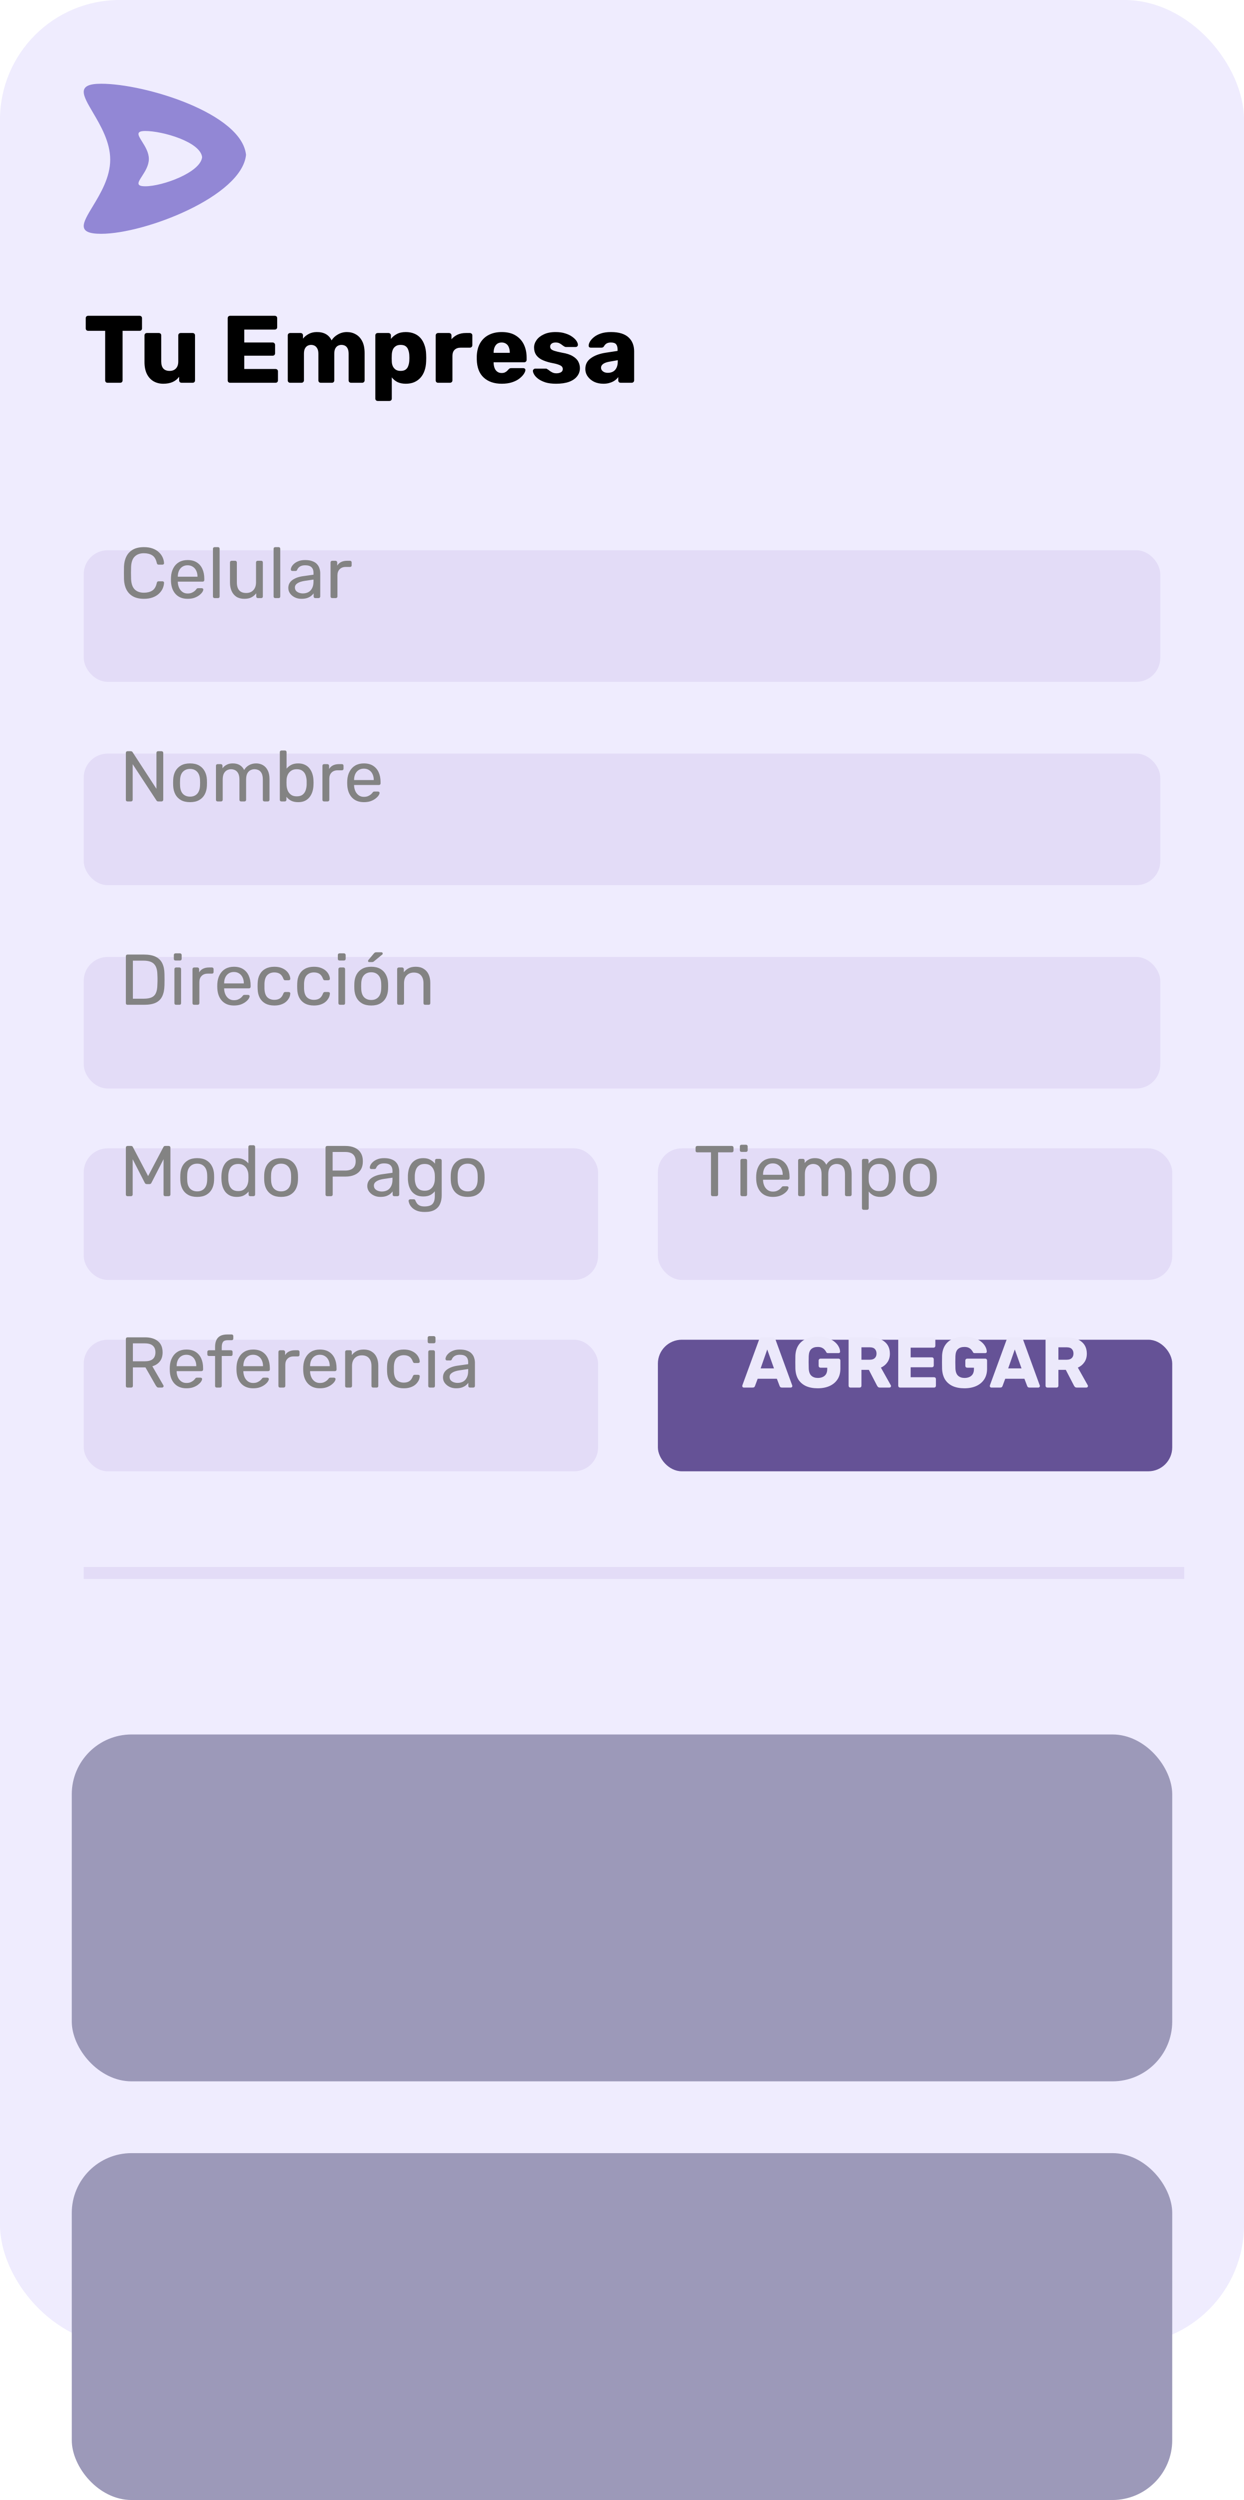 <svg width="104" height="209" viewBox="0 0 104 209" fill="none" xmlns="http://www.w3.org/2000/svg">
<rect width="104" height="196" rx="10" fill="#EFECFE"/>
<path d="M8.992 32C8.933 32 8.885 31.981 8.848 31.944C8.811 31.907 8.792 31.859 8.792 31.8V27.656H7.368C7.309 27.656 7.261 27.637 7.224 27.6C7.187 27.557 7.168 27.509 7.168 27.456V26.6C7.168 26.541 7.187 26.493 7.224 26.456C7.261 26.419 7.309 26.4 7.368 26.4H11.672C11.731 26.4 11.779 26.419 11.816 26.456C11.853 26.493 11.872 26.541 11.872 26.6V27.456C11.872 27.509 11.853 27.557 11.816 27.6C11.779 27.637 11.731 27.656 11.672 27.656H10.248V31.8C10.248 31.859 10.229 31.907 10.192 31.944C10.155 31.981 10.107 32 10.048 32H8.992ZM13.648 32.08C13.344 32.08 13.072 32.011 12.832 31.872C12.598 31.733 12.414 31.531 12.28 31.264C12.147 30.992 12.08 30.661 12.08 30.272V28.04C12.08 27.981 12.099 27.933 12.136 27.896C12.174 27.859 12.222 27.84 12.28 27.84H13.28C13.339 27.84 13.387 27.859 13.424 27.896C13.462 27.933 13.48 27.981 13.48 28.04V30.224C13.48 30.747 13.715 31.008 14.184 31.008C14.403 31.008 14.576 30.941 14.704 30.808C14.838 30.669 14.904 30.475 14.904 30.224V28.04C14.904 27.981 14.923 27.933 14.96 27.896C14.998 27.859 15.046 27.84 15.104 27.84H16.104C16.163 27.84 16.211 27.859 16.248 27.896C16.286 27.933 16.304 27.981 16.304 28.04V31.8C16.304 31.859 16.286 31.907 16.248 31.944C16.211 31.981 16.163 32 16.104 32H15.176C15.123 32 15.075 31.981 15.032 31.944C14.995 31.907 14.976 31.859 14.976 31.8V31.496C14.838 31.688 14.656 31.835 14.432 31.936C14.214 32.032 13.952 32.08 13.648 32.08ZM19.237 32C19.178 32 19.13 31.981 19.093 31.944C19.055 31.907 19.037 31.859 19.037 31.8V26.6C19.037 26.541 19.055 26.493 19.093 26.456C19.13 26.419 19.178 26.4 19.237 26.4H22.973C23.031 26.4 23.079 26.419 23.117 26.456C23.154 26.493 23.173 26.541 23.173 26.6V27.352C23.173 27.411 23.154 27.459 23.117 27.496C23.079 27.533 23.031 27.552 22.973 27.552H20.421V28.632H22.797C22.855 28.632 22.903 28.653 22.941 28.696C22.978 28.733 22.997 28.781 22.997 28.84V29.536C22.997 29.589 22.978 29.637 22.941 29.68C22.903 29.717 22.855 29.736 22.797 29.736H20.421V30.848H23.037C23.095 30.848 23.143 30.867 23.181 30.904C23.218 30.941 23.237 30.989 23.237 31.048V31.8C23.237 31.859 23.218 31.907 23.181 31.944C23.143 31.981 23.095 32 23.037 32H19.237ZM24.258 32C24.199 32 24.151 31.981 24.114 31.944C24.077 31.907 24.058 31.859 24.058 31.8V28.04C24.058 27.981 24.077 27.933 24.114 27.896C24.151 27.859 24.199 27.84 24.258 27.84H25.13C25.189 27.84 25.237 27.859 25.274 27.896C25.311 27.933 25.33 27.981 25.33 28.04V28.312C25.437 28.168 25.586 28.043 25.778 27.936C25.97 27.824 26.197 27.765 26.458 27.76C27.071 27.749 27.493 27.981 27.722 28.456C27.845 28.253 28.021 28.088 28.25 27.96C28.479 27.827 28.73 27.76 29.002 27.76C29.279 27.76 29.527 27.824 29.746 27.952C29.97 28.075 30.149 28.267 30.282 28.528C30.415 28.784 30.482 29.117 30.482 29.528V31.8C30.482 31.859 30.461 31.907 30.418 31.944C30.381 31.981 30.335 32 30.282 32H29.354C29.295 32 29.245 31.981 29.202 31.944C29.165 31.907 29.146 31.859 29.146 31.8V29.584C29.146 29.397 29.119 29.251 29.066 29.144C29.013 29.032 28.941 28.952 28.85 28.904C28.759 28.856 28.655 28.832 28.538 28.832C28.442 28.832 28.346 28.856 28.25 28.904C28.159 28.952 28.085 29.032 28.026 29.144C27.973 29.251 27.946 29.397 27.946 29.584V31.8C27.946 31.859 27.927 31.907 27.89 31.944C27.853 31.981 27.805 32 27.746 32H26.818C26.759 32 26.711 31.981 26.674 31.944C26.637 31.907 26.618 31.859 26.618 31.8V29.584C26.618 29.397 26.589 29.251 26.53 29.144C26.471 29.032 26.397 28.952 26.306 28.904C26.215 28.856 26.114 28.832 26.002 28.832C25.906 28.832 25.81 28.856 25.714 28.904C25.623 28.952 25.549 29.032 25.49 29.144C25.437 29.251 25.41 29.395 25.41 29.576V31.8C25.41 31.859 25.389 31.907 25.346 31.944C25.309 31.981 25.261 32 25.202 32H24.258ZM31.578 33.52C31.52 33.52 31.472 33.501 31.434 33.464C31.397 33.427 31.378 33.379 31.378 33.32V28.04C31.378 27.981 31.397 27.933 31.434 27.896C31.472 27.859 31.52 27.84 31.578 27.84H32.482C32.536 27.84 32.581 27.859 32.618 27.896C32.661 27.933 32.682 27.981 32.682 28.04V28.336C32.805 28.171 32.968 28.035 33.17 27.928C33.373 27.816 33.624 27.76 33.922 27.76C34.189 27.76 34.424 27.803 34.626 27.888C34.829 27.968 35.002 28.088 35.146 28.248C35.29 28.408 35.402 28.603 35.482 28.832C35.568 29.061 35.616 29.325 35.626 29.624C35.632 29.731 35.634 29.829 35.634 29.92C35.634 30.011 35.632 30.109 35.626 30.216C35.616 30.504 35.57 30.763 35.49 30.992C35.41 31.221 35.298 31.416 35.154 31.576C35.01 31.736 34.834 31.861 34.626 31.952C34.424 32.037 34.189 32.08 33.922 32.08C33.661 32.08 33.432 32.035 33.234 31.944C33.042 31.848 32.882 31.715 32.754 31.544V33.32C32.754 33.379 32.736 33.427 32.698 33.464C32.661 33.501 32.613 33.52 32.554 33.52H31.578ZM33.49 31.008C33.672 31.008 33.813 30.971 33.914 30.896C34.016 30.821 34.088 30.72 34.13 30.592C34.178 30.464 34.208 30.323 34.218 30.168C34.229 30.003 34.229 29.837 34.218 29.672C34.208 29.517 34.178 29.376 34.13 29.248C34.088 29.12 34.016 29.019 33.914 28.944C33.813 28.869 33.672 28.832 33.49 28.832C33.314 28.832 33.173 28.872 33.066 28.952C32.96 29.027 32.882 29.125 32.834 29.248C32.786 29.371 32.76 29.504 32.754 29.648C32.749 29.749 32.746 29.848 32.746 29.944C32.746 30.04 32.749 30.141 32.754 30.248C32.76 30.381 32.789 30.507 32.842 30.624C32.896 30.736 32.976 30.829 33.082 30.904C33.189 30.973 33.325 31.008 33.49 31.008ZM36.625 32C36.566 32 36.519 31.981 36.481 31.944C36.444 31.907 36.425 31.859 36.425 31.8V28.04C36.425 27.987 36.444 27.941 36.481 27.904C36.519 27.861 36.566 27.84 36.625 27.84H37.545C37.604 27.84 37.652 27.861 37.689 27.904C37.727 27.941 37.745 27.987 37.745 28.04V28.36C37.889 28.195 38.06 28.067 38.257 27.976C38.46 27.885 38.687 27.84 38.937 27.84H39.289C39.343 27.84 39.388 27.859 39.425 27.896C39.468 27.933 39.489 27.981 39.489 28.04V28.864C39.489 28.917 39.468 28.965 39.425 29.008C39.388 29.045 39.343 29.064 39.289 29.064H38.513C38.294 29.064 38.124 29.125 38.001 29.248C37.884 29.365 37.825 29.533 37.825 29.752V31.8C37.825 31.859 37.804 31.907 37.761 31.944C37.724 31.981 37.676 32 37.617 32H36.625ZM41.947 32.08C41.317 32.08 40.816 31.909 40.443 31.568C40.069 31.227 39.875 30.72 39.859 30.048C39.859 30.011 39.859 29.963 39.859 29.904C39.859 29.845 39.859 29.8 39.859 29.768C39.875 29.347 39.968 28.987 40.139 28.688C40.315 28.384 40.555 28.155 40.859 28C41.168 27.84 41.528 27.76 41.939 27.76C42.408 27.76 42.795 27.853 43.099 28.04C43.408 28.227 43.64 28.48 43.795 28.8C43.949 29.12 44.027 29.485 44.027 29.896V30.088C44.027 30.147 44.005 30.195 43.963 30.232C43.925 30.269 43.88 30.288 43.827 30.288H41.267C41.267 30.293 41.267 30.301 41.267 30.312C41.267 30.323 41.267 30.333 41.267 30.344C41.272 30.499 41.299 30.64 41.347 30.768C41.395 30.896 41.469 30.997 41.571 31.072C41.672 31.147 41.795 31.184 41.939 31.184C42.045 31.184 42.133 31.168 42.203 31.136C42.277 31.099 42.339 31.059 42.387 31.016C42.435 30.968 42.472 30.928 42.499 30.896C42.547 30.843 42.584 30.811 42.611 30.8C42.643 30.784 42.691 30.776 42.755 30.776H43.747C43.8 30.776 43.843 30.792 43.875 30.824C43.912 30.851 43.928 30.891 43.923 30.944C43.917 31.035 43.872 31.144 43.787 31.272C43.701 31.4 43.576 31.528 43.411 31.656C43.251 31.779 43.048 31.88 42.803 31.96C42.557 32.04 42.272 32.08 41.947 32.08ZM41.267 29.496H42.619V29.48C42.619 29.309 42.592 29.16 42.539 29.032C42.491 28.904 42.413 28.805 42.307 28.736C42.205 28.667 42.083 28.632 41.939 28.632C41.795 28.632 41.672 28.667 41.571 28.736C41.475 28.805 41.4 28.904 41.347 29.032C41.293 29.16 41.267 29.309 41.267 29.48V29.496ZM46.489 32.08C46.142 32.08 45.846 32.043 45.601 31.968C45.361 31.888 45.163 31.792 45.009 31.68C44.859 31.568 44.747 31.453 44.673 31.336C44.598 31.213 44.558 31.109 44.553 31.024C44.547 30.965 44.566 30.917 44.609 30.88C44.651 30.837 44.697 30.816 44.745 30.816H45.657C45.673 30.816 45.686 30.819 45.697 30.824C45.707 30.829 45.723 30.84 45.745 30.856C45.814 30.893 45.883 30.941 45.953 31C46.022 31.053 46.102 31.101 46.193 31.144C46.283 31.187 46.393 31.208 46.521 31.208C46.67 31.208 46.795 31.179 46.897 31.12C46.998 31.061 47.049 30.973 47.049 30.856C47.049 30.771 47.025 30.701 46.977 30.648C46.929 30.589 46.83 30.533 46.681 30.48C46.537 30.427 46.318 30.373 46.025 30.32C45.747 30.256 45.505 30.173 45.297 30.072C45.089 29.965 44.929 29.829 44.817 29.664C44.705 29.493 44.649 29.288 44.649 29.048C44.649 28.835 44.718 28.629 44.857 28.432C44.995 28.235 45.198 28.075 45.465 27.952C45.731 27.824 46.059 27.76 46.449 27.76C46.758 27.76 47.025 27.797 47.249 27.872C47.478 27.941 47.67 28.032 47.825 28.144C47.985 28.256 48.105 28.371 48.185 28.488C48.265 28.605 48.307 28.712 48.313 28.808C48.318 28.861 48.302 28.909 48.265 28.952C48.227 28.989 48.185 29.008 48.137 29.008H47.305C47.283 29.008 47.262 29.005 47.241 29C47.219 28.989 47.201 28.979 47.185 28.968C47.121 28.936 47.057 28.893 46.993 28.84C46.929 28.787 46.854 28.739 46.769 28.696C46.683 28.653 46.577 28.632 46.449 28.632C46.305 28.632 46.193 28.664 46.113 28.728C46.033 28.792 45.993 28.875 45.993 28.976C45.993 29.045 46.014 29.109 46.057 29.168C46.105 29.227 46.198 29.28 46.337 29.328C46.481 29.376 46.702 29.429 47.001 29.488C47.369 29.547 47.662 29.643 47.881 29.776C48.099 29.904 48.254 30.056 48.345 30.232C48.435 30.403 48.481 30.584 48.481 30.776C48.481 31.032 48.403 31.259 48.249 31.456C48.099 31.653 47.875 31.808 47.577 31.92C47.278 32.027 46.915 32.08 46.489 32.08ZM50.447 32.08C50.159 32.08 49.9 32.027 49.671 31.92C49.447 31.808 49.268 31.659 49.135 31.472C49.001 31.285 48.935 31.075 48.935 30.84C48.935 30.461 49.089 30.163 49.399 29.944C49.708 29.72 50.119 29.568 50.631 29.488L51.631 29.336V29.224C51.631 29.032 51.591 28.885 51.511 28.784C51.431 28.683 51.284 28.632 51.071 28.632C50.921 28.632 50.799 28.661 50.703 28.72C50.612 28.779 50.54 28.859 50.487 28.96C50.439 29.029 50.372 29.064 50.287 29.064H49.391C49.332 29.064 49.287 29.048 49.255 29.016C49.223 28.979 49.209 28.936 49.215 28.888C49.215 28.792 49.249 28.683 49.319 28.56C49.393 28.432 49.505 28.307 49.655 28.184C49.804 28.061 49.996 27.96 50.231 27.88C50.465 27.8 50.748 27.76 51.079 27.76C51.425 27.76 51.721 27.8 51.967 27.88C52.212 27.96 52.409 28.072 52.559 28.216C52.713 28.36 52.828 28.531 52.903 28.728C52.977 28.92 53.015 29.133 53.015 29.368V31.8C53.015 31.859 52.993 31.907 52.951 31.944C52.913 31.981 52.868 32 52.815 32H51.887C51.828 32 51.78 31.981 51.743 31.944C51.705 31.907 51.687 31.859 51.687 31.8V31.52C51.617 31.621 51.524 31.715 51.407 31.8C51.289 31.885 51.151 31.952 50.991 32C50.836 32.053 50.655 32.08 50.447 32.08ZM50.823 31.168C50.977 31.168 51.116 31.136 51.239 31.072C51.367 31.003 51.465 30.899 51.535 30.76C51.609 30.616 51.647 30.437 51.647 30.224V30.112L50.967 30.232C50.716 30.275 50.532 30.341 50.415 30.432C50.303 30.517 50.247 30.619 50.247 30.736C50.247 30.827 50.273 30.904 50.327 30.968C50.38 31.032 50.449 31.083 50.535 31.12C50.62 31.152 50.716 31.168 50.823 31.168Z" fill="black"/>
<g filter="url(#filter0_d_473_57)">
<rect x="7" y="42" width="90" height="11" rx="2" fill="#E3DCF7"/>
</g>
<g filter="url(#filter1_d_473_57)">
<rect x="7" y="59" width="90" height="11" rx="2" fill="#E3DCF7"/>
</g>
<g filter="url(#filter2_d_473_57)">
<rect x="7" y="76" width="90" height="11" rx="2" fill="#E3DCF7"/>
</g>
<g filter="url(#filter3_d_473_57)">
<rect x="7" y="92" width="43" height="11" rx="2" fill="#E3DCF7"/>
</g>
<g filter="url(#filter4_d_473_57)">
<rect x="7" y="108" width="43" height="11" rx="2" fill="#E3DCF7"/>
</g>
<g filter="url(#filter5_d_473_57)">
<rect x="55" y="108" width="43" height="11" rx="2" fill="#655296"/>
</g>
<g filter="url(#filter6_d_473_57)">
<rect x="55" y="92" width="43" height="11" rx="2" fill="#E3DCF7"/>
</g>
<path d="M10.66 67C10.616 67 10.582 66.988 10.558 66.964C10.534 66.936 10.522 66.902 10.522 66.862V62.944C10.522 62.9 10.534 62.866 10.558 62.842C10.582 62.814 10.616 62.8 10.66 62.8H10.936C10.984 62.8 11.02 62.812 11.044 62.836C11.068 62.856 11.082 62.872 11.086 62.884L13.078 65.944V62.944C13.078 62.9 13.09 62.866 13.114 62.842C13.138 62.814 13.172 62.8 13.216 62.8H13.504C13.548 62.8 13.582 62.814 13.606 62.842C13.634 62.866 13.648 62.9 13.648 62.944V66.856C13.648 66.896 13.634 66.93 13.606 66.958C13.582 66.986 13.55 67 13.51 67H13.222C13.178 67 13.144 66.988 13.12 66.964C13.1 66.94 13.086 66.924 13.078 66.916L11.092 63.886V66.862C11.092 66.902 11.078 66.936 11.05 66.964C11.026 66.988 10.992 67 10.948 67H10.66ZM15.888 67.06C15.584 67.06 15.33 67.002 15.126 66.886C14.922 66.77 14.766 66.61 14.658 66.406C14.55 66.198 14.49 65.962 14.478 65.698C14.474 65.63 14.472 65.544 14.472 65.44C14.472 65.332 14.474 65.246 14.478 65.182C14.49 64.914 14.55 64.678 14.658 64.474C14.77 64.27 14.928 64.11 15.132 63.994C15.336 63.878 15.588 63.82 15.888 63.82C16.188 63.82 16.44 63.878 16.644 63.994C16.848 64.11 17.004 64.27 17.112 64.474C17.224 64.678 17.286 64.914 17.298 65.182C17.302 65.246 17.304 65.332 17.304 65.44C17.304 65.544 17.302 65.63 17.298 65.698C17.286 65.962 17.226 66.198 17.118 66.406C17.01 66.61 16.854 66.77 16.65 66.886C16.446 67.002 16.192 67.06 15.888 67.06ZM15.888 66.598C16.136 66.598 16.334 66.52 16.482 66.364C16.63 66.204 16.71 65.972 16.722 65.668C16.726 65.608 16.728 65.532 16.728 65.44C16.728 65.348 16.726 65.272 16.722 65.212C16.71 64.908 16.63 64.678 16.482 64.522C16.334 64.362 16.136 64.282 15.888 64.282C15.64 64.282 15.44 64.362 15.288 64.522C15.14 64.678 15.062 64.908 15.054 65.212C15.05 65.272 15.048 65.348 15.048 65.44C15.048 65.532 15.05 65.608 15.054 65.668C15.062 65.972 15.14 66.204 15.288 66.364C15.44 66.52 15.64 66.598 15.888 66.598ZM18.193 67C18.153 67 18.119 66.988 18.091 66.964C18.067 66.936 18.055 66.902 18.055 66.862V64.018C18.055 63.978 18.067 63.946 18.091 63.922C18.119 63.894 18.153 63.88 18.193 63.88H18.463C18.503 63.88 18.535 63.894 18.559 63.922C18.587 63.946 18.601 63.978 18.601 64.018V64.228C18.693 64.104 18.809 64.006 18.949 63.934C19.089 63.858 19.257 63.82 19.453 63.82C19.905 63.816 20.225 64 20.413 64.372C20.505 64.204 20.639 64.07 20.815 63.97C20.991 63.87 21.191 63.82 21.415 63.82C21.623 63.82 21.811 63.868 21.979 63.964C22.151 64.06 22.285 64.206 22.381 64.402C22.481 64.594 22.531 64.836 22.531 65.128V66.862C22.531 66.902 22.517 66.936 22.489 66.964C22.465 66.988 22.433 67 22.393 67H22.111C22.071 67 22.037 66.988 22.009 66.964C21.985 66.936 21.973 66.902 21.973 66.862V65.182C21.973 64.958 21.941 64.782 21.877 64.654C21.813 64.526 21.727 64.436 21.619 64.384C21.511 64.332 21.393 64.306 21.265 64.306C21.161 64.306 21.055 64.332 20.947 64.384C20.839 64.436 20.749 64.526 20.677 64.654C20.609 64.782 20.575 64.958 20.575 65.182V66.862C20.575 66.902 20.561 66.936 20.533 66.964C20.509 66.988 20.477 67 20.437 67H20.155C20.115 67 20.081 66.988 20.053 66.964C20.029 66.936 20.017 66.902 20.017 66.862V65.182C20.017 64.958 19.983 64.782 19.915 64.654C19.847 64.526 19.759 64.436 19.651 64.384C19.543 64.332 19.429 64.306 19.309 64.306C19.205 64.306 19.099 64.332 18.991 64.384C18.883 64.436 18.793 64.526 18.721 64.654C18.653 64.782 18.619 64.956 18.619 65.176V66.862C18.619 66.902 18.605 66.936 18.577 66.964C18.553 66.988 18.521 67 18.481 67H18.193ZM24.929 67.06C24.689 67.06 24.489 67.018 24.329 66.934C24.169 66.846 24.041 66.738 23.945 66.61V66.862C23.945 66.902 23.931 66.936 23.903 66.964C23.879 66.988 23.847 67 23.807 67H23.531C23.491 67 23.457 66.988 23.429 66.964C23.405 66.936 23.393 66.902 23.393 66.862V62.878C23.393 62.838 23.405 62.806 23.429 62.782C23.457 62.754 23.491 62.74 23.531 62.74H23.819C23.863 62.74 23.897 62.754 23.921 62.782C23.945 62.806 23.957 62.838 23.957 62.878V64.258C24.057 64.134 24.185 64.03 24.341 63.946C24.501 63.862 24.697 63.82 24.929 63.82C25.153 63.82 25.343 63.86 25.499 63.94C25.659 64.016 25.789 64.122 25.889 64.258C25.993 64.394 26.071 64.548 26.123 64.72C26.175 64.892 26.203 65.072 26.207 65.26C26.211 65.324 26.213 65.384 26.213 65.44C26.213 65.496 26.211 65.556 26.207 65.62C26.203 65.812 26.175 65.994 26.123 66.166C26.071 66.338 25.993 66.492 25.889 66.628C25.789 66.76 25.659 66.866 25.499 66.946C25.343 67.022 25.153 67.06 24.929 67.06ZM24.803 66.574C25.011 66.574 25.173 66.53 25.289 66.442C25.409 66.35 25.495 66.232 25.547 66.088C25.599 65.94 25.629 65.782 25.637 65.614C25.641 65.498 25.641 65.382 25.637 65.266C25.629 65.098 25.599 64.942 25.547 64.798C25.495 64.65 25.409 64.532 25.289 64.444C25.173 64.352 25.011 64.306 24.803 64.306C24.615 64.306 24.459 64.35 24.335 64.438C24.211 64.526 24.117 64.638 24.053 64.774C23.993 64.91 23.961 65.048 23.957 65.188C23.953 65.252 23.951 65.33 23.951 65.422C23.951 65.51 23.953 65.586 23.957 65.65C23.965 65.798 23.997 65.944 24.053 66.088C24.113 66.228 24.203 66.344 24.323 66.436C24.447 66.528 24.607 66.574 24.803 66.574ZM27.094 67C27.054 67 27.02 66.988 26.992 66.964C26.968 66.936 26.956 66.902 26.956 66.862V64.024C26.956 63.984 26.968 63.95 26.992 63.922C27.02 63.894 27.054 63.88 27.094 63.88H27.37C27.41 63.88 27.444 63.894 27.472 63.922C27.5 63.95 27.514 63.984 27.514 64.024V64.288C27.594 64.152 27.704 64.05 27.844 63.982C27.984 63.914 28.152 63.88 28.348 63.88H28.588C28.628 63.88 28.66 63.894 28.684 63.922C28.708 63.946 28.72 63.978 28.72 64.018V64.264C28.72 64.304 28.708 64.336 28.684 64.36C28.66 64.384 28.628 64.396 28.588 64.396H28.228C28.012 64.396 27.842 64.46 27.718 64.588C27.594 64.712 27.532 64.882 27.532 65.098V66.862C27.532 66.902 27.518 66.936 27.49 66.964C27.462 66.988 27.428 67 27.388 67H27.094ZM30.418 67.06C30.006 67.06 29.678 66.934 29.434 66.682C29.19 66.426 29.056 66.078 29.032 65.638C29.028 65.586 29.026 65.52 29.026 65.44C29.026 65.356 29.028 65.288 29.032 65.236C29.048 64.952 29.114 64.704 29.23 64.492C29.346 64.276 29.504 64.11 29.704 63.994C29.908 63.878 30.146 63.82 30.418 63.82C30.722 63.82 30.976 63.884 31.18 64.012C31.388 64.14 31.546 64.322 31.654 64.558C31.762 64.794 31.816 65.07 31.816 65.386V65.488C31.816 65.532 31.802 65.566 31.774 65.59C31.75 65.614 31.718 65.626 31.678 65.626H29.602C29.602 65.63 29.602 65.638 29.602 65.65C29.602 65.662 29.602 65.672 29.602 65.68C29.61 65.844 29.646 65.998 29.71 66.142C29.774 66.282 29.866 66.396 29.986 66.484C30.106 66.572 30.25 66.616 30.418 66.616C30.562 66.616 30.682 66.594 30.778 66.55C30.874 66.506 30.952 66.458 31.012 66.406C31.072 66.35 31.112 66.308 31.132 66.28C31.168 66.228 31.196 66.198 31.216 66.19C31.236 66.178 31.268 66.172 31.312 66.172H31.6C31.64 66.172 31.672 66.184 31.696 66.208C31.724 66.228 31.736 66.258 31.732 66.298C31.728 66.358 31.696 66.432 31.636 66.52C31.576 66.604 31.49 66.688 31.378 66.772C31.266 66.856 31.13 66.926 30.97 66.982C30.81 67.034 30.626 67.06 30.418 67.06ZM29.602 65.212H31.246V65.194C31.246 65.014 31.212 64.854 31.144 64.714C31.08 64.574 30.986 64.464 30.862 64.384C30.738 64.3 30.59 64.258 30.418 64.258C30.246 64.258 30.098 64.3 29.974 64.384C29.854 64.464 29.762 64.574 29.698 64.714C29.634 64.854 29.602 65.014 29.602 65.194V65.212Z" fill="#838383"/>
<path d="M10.66 84C10.616 84 10.582 83.988 10.558 83.964C10.534 83.936 10.522 83.902 10.522 83.862V79.944C10.522 79.9 10.534 79.866 10.558 79.842C10.582 79.814 10.616 79.8 10.66 79.8H12.022C12.434 79.8 12.766 79.862 13.018 79.986C13.27 80.11 13.454 80.294 13.57 80.538C13.686 80.778 13.746 81.074 13.75 81.426C13.754 81.606 13.756 81.764 13.756 81.9C13.756 82.036 13.754 82.192 13.75 82.368C13.742 82.736 13.68 83.042 13.564 83.286C13.452 83.526 13.272 83.706 13.024 83.826C12.78 83.942 12.456 84 12.052 84H10.66ZM11.11 83.49H12.022C12.298 83.49 12.518 83.452 12.682 83.376C12.846 83.3 12.964 83.178 13.036 83.01C13.112 82.842 13.152 82.62 13.156 82.344C13.164 82.224 13.168 82.12 13.168 82.032C13.168 81.94 13.168 81.85 13.168 81.762C13.168 81.67 13.164 81.566 13.156 81.45C13.148 81.062 13.056 80.776 12.88 80.592C12.704 80.404 12.408 80.31 11.992 80.31H11.11V83.49ZM14.719 84C14.679 84 14.645 83.988 14.617 83.964C14.593 83.936 14.581 83.902 14.581 83.862V81.018C14.581 80.978 14.593 80.946 14.617 80.922C14.645 80.894 14.679 80.88 14.719 80.88H15.007C15.047 80.88 15.079 80.894 15.103 80.922C15.127 80.946 15.139 80.978 15.139 81.018V83.862C15.139 83.902 15.127 83.936 15.103 83.964C15.079 83.988 15.047 84 15.007 84H14.719ZM14.671 80.298C14.631 80.298 14.597 80.286 14.569 80.262C14.545 80.234 14.533 80.2 14.533 80.16V79.836C14.533 79.796 14.545 79.764 14.569 79.74C14.597 79.712 14.631 79.698 14.671 79.698H15.049C15.089 79.698 15.121 79.712 15.145 79.74C15.173 79.764 15.187 79.796 15.187 79.836V80.16C15.187 80.2 15.173 80.234 15.145 80.262C15.121 80.286 15.089 80.298 15.049 80.298H14.671ZM16.23 84C16.19 84 16.156 83.988 16.128 83.964C16.104 83.936 16.092 83.902 16.092 83.862V81.024C16.092 80.984 16.104 80.95 16.128 80.922C16.156 80.894 16.19 80.88 16.23 80.88H16.506C16.546 80.88 16.58 80.894 16.608 80.922C16.636 80.95 16.65 80.984 16.65 81.024V81.288C16.73 81.152 16.84 81.05 16.98 80.982C17.12 80.914 17.288 80.88 17.484 80.88H17.724C17.764 80.88 17.796 80.894 17.82 80.922C17.844 80.946 17.856 80.978 17.856 81.018V81.264C17.856 81.304 17.844 81.336 17.82 81.36C17.796 81.384 17.764 81.396 17.724 81.396H17.364C17.148 81.396 16.978 81.46 16.854 81.588C16.73 81.712 16.668 81.882 16.668 82.098V83.862C16.668 83.902 16.654 83.936 16.626 83.964C16.598 83.988 16.564 84 16.524 84H16.23ZM19.555 84.06C19.143 84.06 18.815 83.934 18.571 83.682C18.327 83.426 18.193 83.078 18.169 82.638C18.165 82.586 18.163 82.52 18.163 82.44C18.163 82.356 18.165 82.288 18.169 82.236C18.185 81.952 18.251 81.704 18.367 81.492C18.483 81.276 18.641 81.11 18.841 80.994C19.045 80.878 19.283 80.82 19.555 80.82C19.859 80.82 20.113 80.884 20.317 81.012C20.525 81.14 20.683 81.322 20.791 81.558C20.899 81.794 20.953 82.07 20.953 82.386V82.488C20.953 82.532 20.939 82.566 20.911 82.59C20.887 82.614 20.855 82.626 20.815 82.626H18.739C18.739 82.63 18.739 82.638 18.739 82.65C18.739 82.662 18.739 82.672 18.739 82.68C18.747 82.844 18.783 82.998 18.847 83.142C18.911 83.282 19.003 83.396 19.123 83.484C19.243 83.572 19.387 83.616 19.555 83.616C19.699 83.616 19.819 83.594 19.915 83.55C20.011 83.506 20.089 83.458 20.149 83.406C20.209 83.35 20.249 83.308 20.269 83.28C20.305 83.228 20.333 83.198 20.353 83.19C20.373 83.178 20.405 83.172 20.449 83.172H20.737C20.777 83.172 20.809 83.184 20.833 83.208C20.861 83.228 20.873 83.258 20.869 83.298C20.865 83.358 20.833 83.432 20.773 83.52C20.713 83.604 20.627 83.688 20.515 83.772C20.403 83.856 20.267 83.926 20.107 83.982C19.947 84.034 19.763 84.06 19.555 84.06ZM18.739 82.212H20.383V82.194C20.383 82.014 20.349 81.854 20.281 81.714C20.217 81.574 20.123 81.464 19.999 81.384C19.875 81.3 19.727 81.258 19.555 81.258C19.383 81.258 19.235 81.3 19.111 81.384C18.991 81.464 18.899 81.574 18.835 81.714C18.771 81.854 18.739 82.014 18.739 82.194V82.212ZM22.931 84.06C22.647 84.06 22.401 84.006 22.193 83.898C21.989 83.786 21.831 83.628 21.719 83.424C21.607 83.216 21.547 82.968 21.539 82.68C21.535 82.62 21.533 82.54 21.533 82.44C21.533 82.34 21.535 82.26 21.539 82.2C21.547 81.912 21.607 81.666 21.719 81.462C21.831 81.254 21.989 81.096 22.193 80.988C22.401 80.876 22.647 80.82 22.931 80.82C23.163 80.82 23.361 80.852 23.525 80.916C23.693 80.98 23.831 81.062 23.939 81.162C24.047 81.262 24.127 81.37 24.179 81.486C24.235 81.602 24.265 81.712 24.269 81.816C24.273 81.856 24.261 81.888 24.233 81.912C24.205 81.936 24.171 81.948 24.131 81.948H23.843C23.803 81.948 23.773 81.94 23.753 81.924C23.733 81.904 23.713 81.872 23.693 81.828C23.621 81.632 23.523 81.494 23.399 81.414C23.275 81.334 23.121 81.294 22.937 81.294C22.697 81.294 22.501 81.368 22.349 81.516C22.201 81.664 22.121 81.902 22.109 82.23C22.105 82.374 22.105 82.514 22.109 82.65C22.121 82.982 22.201 83.222 22.349 83.37C22.501 83.514 22.697 83.586 22.937 83.586C23.121 83.586 23.275 83.546 23.399 83.466C23.523 83.386 23.621 83.248 23.693 83.052C23.713 83.008 23.733 82.978 23.753 82.962C23.773 82.942 23.803 82.932 23.843 82.932H24.131C24.171 82.932 24.205 82.944 24.233 82.968C24.261 82.992 24.273 83.024 24.269 83.064C24.265 83.148 24.247 83.234 24.215 83.322C24.183 83.41 24.131 83.5 24.059 83.592C23.991 83.68 23.905 83.76 23.801 83.832C23.697 83.9 23.571 83.956 23.423 84C23.279 84.04 23.115 84.06 22.931 84.06ZM26.241 84.06C25.957 84.06 25.711 84.006 25.503 83.898C25.299 83.786 25.141 83.628 25.029 83.424C24.917 83.216 24.857 82.968 24.849 82.68C24.845 82.62 24.843 82.54 24.843 82.44C24.843 82.34 24.845 82.26 24.849 82.2C24.857 81.912 24.917 81.666 25.029 81.462C25.141 81.254 25.299 81.096 25.503 80.988C25.711 80.876 25.957 80.82 26.241 80.82C26.473 80.82 26.671 80.852 26.835 80.916C27.003 80.98 27.141 81.062 27.249 81.162C27.357 81.262 27.437 81.37 27.489 81.486C27.545 81.602 27.575 81.712 27.579 81.816C27.583 81.856 27.571 81.888 27.543 81.912C27.515 81.936 27.481 81.948 27.441 81.948H27.153C27.113 81.948 27.083 81.94 27.063 81.924C27.043 81.904 27.023 81.872 27.003 81.828C26.931 81.632 26.833 81.494 26.709 81.414C26.585 81.334 26.431 81.294 26.247 81.294C26.007 81.294 25.811 81.368 25.659 81.516C25.511 81.664 25.431 81.902 25.419 82.23C25.415 82.374 25.415 82.514 25.419 82.65C25.431 82.982 25.511 83.222 25.659 83.37C25.811 83.514 26.007 83.586 26.247 83.586C26.431 83.586 26.585 83.546 26.709 83.466C26.833 83.386 26.931 83.248 27.003 83.052C27.023 83.008 27.043 82.978 27.063 82.962C27.083 82.942 27.113 82.932 27.153 82.932H27.441C27.481 82.932 27.515 82.944 27.543 82.968C27.571 82.992 27.583 83.024 27.579 83.064C27.575 83.148 27.557 83.234 27.525 83.322C27.493 83.41 27.441 83.5 27.369 83.592C27.301 83.68 27.215 83.76 27.111 83.832C27.007 83.9 26.881 83.956 26.733 84C26.589 84.04 26.425 84.06 26.241 84.06ZM28.43 84C28.39 84 28.356 83.988 28.328 83.964C28.304 83.936 28.292 83.902 28.292 83.862V81.018C28.292 80.978 28.304 80.946 28.328 80.922C28.356 80.894 28.39 80.88 28.43 80.88H28.718C28.758 80.88 28.79 80.894 28.814 80.922C28.838 80.946 28.85 80.978 28.85 81.018V83.862C28.85 83.902 28.838 83.936 28.814 83.964C28.79 83.988 28.758 84 28.718 84H28.43ZM28.382 80.298C28.342 80.298 28.308 80.286 28.28 80.262C28.256 80.234 28.244 80.2 28.244 80.16V79.836C28.244 79.796 28.256 79.764 28.28 79.74C28.308 79.712 28.342 79.698 28.382 79.698H28.76C28.8 79.698 28.832 79.712 28.856 79.74C28.884 79.764 28.898 79.796 28.898 79.836V80.16C28.898 80.2 28.884 80.234 28.856 80.262C28.832 80.286 28.8 80.298 28.76 80.298H28.382ZM31.035 84.06C30.73 84.06 30.477 84.002 30.273 83.886C30.069 83.77 29.913 83.61 29.805 83.406C29.697 83.198 29.637 82.962 29.625 82.698C29.62 82.63 29.619 82.544 29.619 82.44C29.619 82.332 29.62 82.246 29.625 82.182C29.637 81.914 29.697 81.678 29.805 81.474C29.916 81.27 30.075 81.11 30.279 80.994C30.483 80.878 30.735 80.82 31.035 80.82C31.334 80.82 31.587 80.878 31.791 80.994C31.994 81.11 32.151 81.27 32.258 81.474C32.37 81.678 32.432 81.914 32.444 82.182C32.449 82.246 32.45 82.332 32.45 82.44C32.45 82.544 32.449 82.63 32.444 82.698C32.432 82.962 32.373 83.198 32.264 83.406C32.157 83.61 32.001 83.77 31.797 83.886C31.593 84.002 31.338 84.06 31.035 84.06ZM31.035 83.598C31.282 83.598 31.48 83.52 31.628 83.364C31.776 83.204 31.857 82.972 31.869 82.668C31.872 82.608 31.875 82.532 31.875 82.44C31.875 82.348 31.872 82.272 31.869 82.212C31.857 81.908 31.776 81.678 31.628 81.522C31.48 81.362 31.282 81.282 31.035 81.282C30.787 81.282 30.587 81.362 30.434 81.522C30.287 81.678 30.209 81.908 30.201 82.212C30.197 82.272 30.195 82.348 30.195 82.44C30.195 82.532 30.197 82.608 30.201 82.668C30.209 82.972 30.287 83.204 30.434 83.364C30.587 83.52 30.787 83.598 31.035 83.598ZM30.866 80.43C30.802 80.43 30.77 80.398 30.77 80.334C30.77 80.302 30.78 80.276 30.8 80.256L31.25 79.716C31.287 79.672 31.319 79.644 31.346 79.632C31.375 79.616 31.416 79.608 31.473 79.608H31.881C31.956 79.608 31.994 79.646 31.994 79.722C31.994 79.75 31.985 79.774 31.965 79.794L31.268 80.364C31.236 80.392 31.206 80.41 31.178 80.418C31.151 80.426 31.114 80.43 31.07 80.43H30.866ZM33.34 84C33.3 84 33.266 83.988 33.238 83.964C33.214 83.936 33.202 83.902 33.202 83.862V81.018C33.202 80.978 33.214 80.946 33.238 80.922C33.266 80.894 33.3 80.88 33.34 80.88H33.622C33.662 80.88 33.694 80.894 33.718 80.922C33.746 80.946 33.76 80.978 33.76 81.018V81.282C33.864 81.146 33.994 81.036 34.15 80.952C34.31 80.864 34.514 80.82 34.762 80.82C35.022 80.82 35.242 80.878 35.422 80.994C35.606 81.106 35.744 81.264 35.836 81.468C35.928 81.668 35.974 81.902 35.974 82.17V83.862C35.974 83.902 35.962 83.936 35.938 83.964C35.914 83.988 35.882 84 35.842 84H35.542C35.502 84 35.468 83.988 35.44 83.964C35.416 83.936 35.404 83.902 35.404 83.862V82.2C35.404 81.92 35.336 81.702 35.2 81.546C35.064 81.386 34.864 81.306 34.6 81.306C34.352 81.306 34.152 81.386 34 81.546C33.852 81.702 33.778 81.92 33.778 82.2V83.862C33.778 83.902 33.764 83.936 33.736 83.964C33.712 83.988 33.68 84 33.64 84H33.34Z" fill="#838383"/>
<path d="M10.66 100C10.62 100 10.586 99.988 10.558 99.964C10.534 99.936 10.522 99.902 10.522 99.862V95.944C10.522 95.9 10.534 95.866 10.558 95.842C10.586 95.814 10.62 95.8 10.66 95.8H10.96C11.008 95.8 11.044 95.812 11.068 95.836C11.092 95.86 11.106 95.88 11.11 95.896L12.382 98.32L13.66 95.896C13.668 95.88 13.682 95.86 13.702 95.836C13.726 95.812 13.762 95.8 13.81 95.8H14.104C14.148 95.8 14.182 95.814 14.206 95.842C14.234 95.866 14.248 95.9 14.248 95.944V99.862C14.248 99.902 14.234 99.936 14.206 99.964C14.182 99.988 14.148 100 14.104 100H13.81C13.77 100 13.736 99.988 13.708 99.964C13.684 99.936 13.672 99.902 13.672 99.862V96.91L12.67 98.866C12.654 98.906 12.63 98.938 12.598 98.962C12.566 98.982 12.526 98.992 12.478 98.992H12.292C12.24 98.992 12.198 98.982 12.166 98.962C12.138 98.938 12.114 98.906 12.094 98.866L11.092 96.91V99.862C11.092 99.902 11.078 99.936 11.05 99.964C11.026 99.988 10.994 100 10.954 100H10.66ZM16.486 100.06C16.182 100.06 15.928 100.002 15.724 99.886C15.52 99.77 15.364 99.61 15.256 99.406C15.148 99.198 15.088 98.962 15.076 98.698C15.072 98.63 15.07 98.544 15.07 98.44C15.07 98.332 15.072 98.246 15.076 98.182C15.088 97.914 15.148 97.678 15.256 97.474C15.368 97.27 15.526 97.11 15.73 96.994C15.934 96.878 16.186 96.82 16.486 96.82C16.786 96.82 17.038 96.878 17.242 96.994C17.446 97.11 17.602 97.27 17.71 97.474C17.822 97.678 17.884 97.914 17.896 98.182C17.9 98.246 17.902 98.332 17.902 98.44C17.902 98.544 17.9 98.63 17.896 98.698C17.884 98.962 17.824 99.198 17.716 99.406C17.608 99.61 17.452 99.77 17.248 99.886C17.044 100.002 16.79 100.06 16.486 100.06ZM16.486 99.598C16.734 99.598 16.932 99.52 17.08 99.364C17.228 99.204 17.308 98.972 17.32 98.668C17.324 98.608 17.326 98.532 17.326 98.44C17.326 98.348 17.324 98.272 17.32 98.212C17.308 97.908 17.228 97.678 17.08 97.522C16.932 97.362 16.734 97.282 16.486 97.282C16.238 97.282 16.038 97.362 15.886 97.522C15.738 97.678 15.66 97.908 15.652 98.212C15.648 98.272 15.646 98.348 15.646 98.44C15.646 98.532 15.648 98.608 15.652 98.668C15.66 98.972 15.738 99.204 15.886 99.364C16.038 99.52 16.238 99.598 16.486 99.598ZM19.793 100.06C19.573 100.06 19.383 100.022 19.223 99.946C19.063 99.866 18.931 99.76 18.827 99.628C18.727 99.492 18.651 99.338 18.599 99.166C18.551 98.994 18.523 98.812 18.515 98.62C18.511 98.556 18.509 98.496 18.509 98.44C18.509 98.384 18.511 98.324 18.515 98.26C18.523 98.072 18.551 97.892 18.599 97.72C18.651 97.548 18.727 97.394 18.827 97.258C18.931 97.122 19.063 97.016 19.223 96.94C19.383 96.86 19.573 96.82 19.793 96.82C20.029 96.82 20.225 96.862 20.381 96.946C20.537 97.03 20.665 97.134 20.765 97.258V95.878C20.765 95.838 20.777 95.806 20.801 95.782C20.829 95.754 20.863 95.74 20.903 95.74H21.191C21.231 95.74 21.263 95.754 21.287 95.782C21.315 95.806 21.329 95.838 21.329 95.878V99.862C21.329 99.902 21.315 99.936 21.287 99.964C21.263 99.988 21.231 100 21.191 100H20.921C20.877 100 20.843 99.988 20.819 99.964C20.795 99.936 20.783 99.902 20.783 99.862V99.61C20.683 99.738 20.553 99.846 20.393 99.934C20.233 100.018 20.033 100.06 19.793 100.06ZM19.919 99.574C20.119 99.574 20.279 99.528 20.399 99.436C20.519 99.344 20.609 99.228 20.669 99.088C20.729 98.944 20.761 98.798 20.765 98.65C20.769 98.586 20.771 98.51 20.771 98.422C20.771 98.33 20.769 98.252 20.765 98.188C20.761 98.048 20.727 97.91 20.663 97.774C20.603 97.638 20.511 97.526 20.387 97.438C20.267 97.35 20.111 97.306 19.919 97.306C19.715 97.306 19.553 97.352 19.433 97.444C19.313 97.532 19.227 97.65 19.175 97.798C19.123 97.942 19.093 98.098 19.085 98.266C19.081 98.382 19.081 98.498 19.085 98.614C19.093 98.782 19.123 98.94 19.175 99.088C19.227 99.232 19.313 99.35 19.433 99.442C19.553 99.53 19.715 99.574 19.919 99.574ZM23.499 100.06C23.195 100.06 22.941 100.002 22.737 99.886C22.533 99.77 22.377 99.61 22.269 99.406C22.161 99.198 22.101 98.962 22.089 98.698C22.085 98.63 22.083 98.544 22.083 98.44C22.083 98.332 22.085 98.246 22.089 98.182C22.101 97.914 22.161 97.678 22.269 97.474C22.381 97.27 22.539 97.11 22.743 96.994C22.947 96.878 23.199 96.82 23.499 96.82C23.799 96.82 24.051 96.878 24.255 96.994C24.459 97.11 24.615 97.27 24.723 97.474C24.835 97.678 24.897 97.914 24.909 98.182C24.913 98.246 24.915 98.332 24.915 98.44C24.915 98.544 24.913 98.63 24.909 98.698C24.897 98.962 24.837 99.198 24.729 99.406C24.621 99.61 24.465 99.77 24.261 99.886C24.057 100.002 23.803 100.06 23.499 100.06ZM23.499 99.598C23.747 99.598 23.945 99.52 24.093 99.364C24.241 99.204 24.321 98.972 24.333 98.668C24.337 98.608 24.339 98.532 24.339 98.44C24.339 98.348 24.337 98.272 24.333 98.212C24.321 97.908 24.241 97.678 24.093 97.522C23.945 97.362 23.747 97.282 23.499 97.282C23.251 97.282 23.051 97.362 22.899 97.522C22.751 97.678 22.673 97.908 22.665 98.212C22.661 98.272 22.659 98.348 22.659 98.44C22.659 98.532 22.661 98.608 22.665 98.668C22.673 98.972 22.751 99.204 22.899 99.364C23.051 99.52 23.251 99.598 23.499 99.598ZM27.353 100C27.309 100 27.275 99.988 27.251 99.964C27.227 99.936 27.215 99.902 27.215 99.862V95.944C27.215 95.9 27.227 95.866 27.251 95.842C27.275 95.814 27.309 95.8 27.353 95.8H28.877C29.173 95.8 29.429 95.848 29.645 95.944C29.865 96.04 30.035 96.184 30.155 96.376C30.275 96.564 30.335 96.8 30.335 97.084C30.335 97.368 30.275 97.604 30.155 97.792C30.035 97.98 29.865 98.122 29.645 98.218C29.429 98.314 29.173 98.362 28.877 98.362H27.815V99.862C27.815 99.902 27.801 99.936 27.773 99.964C27.749 99.988 27.715 100 27.671 100H27.353ZM27.809 97.858H28.847C29.143 97.858 29.365 97.792 29.513 97.66C29.661 97.528 29.735 97.336 29.735 97.084C29.735 96.836 29.663 96.644 29.519 96.508C29.375 96.372 29.151 96.304 28.847 96.304H27.809V97.858ZM31.798 100.06C31.598 100.06 31.416 100.02 31.252 99.94C31.088 99.86 30.956 99.752 30.856 99.616C30.756 99.48 30.706 99.326 30.706 99.154C30.706 98.878 30.818 98.658 31.042 98.494C31.266 98.33 31.558 98.222 31.918 98.17L32.812 98.044V97.87C32.812 97.678 32.756 97.528 32.644 97.42C32.536 97.312 32.358 97.258 32.11 97.258C31.93 97.258 31.784 97.294 31.672 97.366C31.564 97.438 31.488 97.53 31.444 97.642C31.42 97.702 31.378 97.732 31.318 97.732H31.048C31.004 97.732 30.97 97.72 30.946 97.696C30.926 97.668 30.916 97.636 30.916 97.6C30.916 97.54 30.938 97.466 30.982 97.378C31.03 97.29 31.102 97.204 31.198 97.12C31.294 97.036 31.416 96.966 31.564 96.91C31.716 96.85 31.9 96.82 32.116 96.82C32.356 96.82 32.558 96.852 32.722 96.916C32.886 96.976 33.014 97.058 33.106 97.162C33.202 97.266 33.27 97.384 33.31 97.516C33.354 97.648 33.376 97.782 33.376 97.918V99.862C33.376 99.902 33.362 99.936 33.334 99.964C33.31 99.988 33.278 100 33.238 100H32.962C32.918 100 32.884 99.988 32.86 99.964C32.836 99.936 32.824 99.902 32.824 99.862V99.604C32.772 99.676 32.702 99.748 32.614 99.82C32.526 99.888 32.416 99.946 32.284 99.994C32.152 100.038 31.99 100.06 31.798 100.06ZM31.924 99.61C32.088 99.61 32.238 99.576 32.374 99.508C32.51 99.436 32.616 99.326 32.692 99.178C32.772 99.03 32.812 98.844 32.812 98.62V98.452L32.116 98.554C31.832 98.594 31.618 98.662 31.474 98.758C31.33 98.85 31.258 98.968 31.258 99.112C31.258 99.224 31.29 99.318 31.354 99.394C31.422 99.466 31.506 99.52 31.606 99.556C31.71 99.592 31.816 99.61 31.924 99.61ZM35.517 101.32C35.245 101.32 35.021 101.284 34.845 101.212C34.673 101.14 34.537 101.052 34.437 100.948C34.341 100.848 34.271 100.746 34.227 100.642C34.187 100.542 34.165 100.462 34.161 100.402C34.157 100.362 34.169 100.328 34.197 100.3C34.229 100.272 34.263 100.258 34.299 100.258H34.587C34.623 100.258 34.653 100.266 34.677 100.282C34.701 100.298 34.721 100.332 34.737 100.384C34.761 100.444 34.797 100.51 34.845 100.582C34.893 100.658 34.967 100.722 35.067 100.774C35.167 100.83 35.307 100.858 35.487 100.858C35.675 100.858 35.833 100.832 35.961 100.78C36.089 100.732 36.185 100.644 36.249 100.516C36.317 100.392 36.351 100.22 36.351 100V99.592C36.255 99.716 36.129 99.82 35.973 99.904C35.817 99.984 35.621 100.024 35.385 100.024C35.161 100.024 34.969 99.986 34.809 99.91C34.649 99.83 34.517 99.724 34.413 99.592C34.313 99.456 34.237 99.302 34.185 99.13C34.137 98.958 34.109 98.778 34.101 98.59C34.097 98.478 34.097 98.368 34.101 98.26C34.109 98.072 34.137 97.892 34.185 97.72C34.237 97.548 34.313 97.394 34.413 97.258C34.517 97.122 34.649 97.016 34.809 96.94C34.969 96.86 35.161 96.82 35.385 96.82C35.625 96.82 35.823 96.866 35.979 96.958C36.139 97.046 36.269 97.154 36.369 97.282V97.024C36.369 96.984 36.381 96.95 36.405 96.922C36.433 96.894 36.467 96.88 36.507 96.88H36.783C36.823 96.88 36.857 96.894 36.885 96.922C36.913 96.95 36.927 96.984 36.927 97.024V99.934C36.927 100.202 36.881 100.44 36.789 100.648C36.701 100.856 36.553 101.02 36.345 101.14C36.141 101.26 35.865 101.32 35.517 101.32ZM35.505 99.544C35.705 99.544 35.865 99.498 35.985 99.406C36.109 99.314 36.199 99.198 36.255 99.058C36.315 98.918 36.347 98.776 36.351 98.632C36.355 98.576 36.357 98.508 36.357 98.428C36.357 98.344 36.355 98.274 36.351 98.218C36.347 98.074 36.315 97.932 36.255 97.792C36.199 97.652 36.109 97.536 35.985 97.444C35.865 97.352 35.705 97.306 35.505 97.306C35.305 97.306 35.145 97.352 35.025 97.444C34.905 97.532 34.819 97.65 34.767 97.798C34.715 97.942 34.685 98.098 34.677 98.266C34.673 98.37 34.673 98.476 34.677 98.584C34.685 98.752 34.715 98.91 34.767 99.058C34.819 99.202 34.905 99.32 35.025 99.412C35.145 99.5 35.305 99.544 35.505 99.544ZM39.097 100.06C38.793 100.06 38.539 100.002 38.335 99.886C38.131 99.77 37.975 99.61 37.867 99.406C37.759 99.198 37.699 98.962 37.687 98.698C37.683 98.63 37.681 98.544 37.681 98.44C37.681 98.332 37.683 98.246 37.687 98.182C37.699 97.914 37.759 97.678 37.867 97.474C37.979 97.27 38.137 97.11 38.341 96.994C38.545 96.878 38.797 96.82 39.097 96.82C39.397 96.82 39.649 96.878 39.853 96.994C40.057 97.11 40.213 97.27 40.321 97.474C40.433 97.678 40.495 97.914 40.507 98.182C40.511 98.246 40.513 98.332 40.513 98.44C40.513 98.544 40.511 98.63 40.507 98.698C40.495 98.962 40.435 99.198 40.327 99.406C40.219 99.61 40.063 99.77 39.859 99.886C39.655 100.002 39.401 100.06 39.097 100.06ZM39.097 99.598C39.345 99.598 39.543 99.52 39.691 99.364C39.839 99.204 39.919 98.972 39.931 98.668C39.935 98.608 39.937 98.532 39.937 98.44C39.937 98.348 39.935 98.272 39.931 98.212C39.919 97.908 39.839 97.678 39.691 97.522C39.543 97.362 39.345 97.282 39.097 97.282C38.849 97.282 38.649 97.362 38.497 97.522C38.349 97.678 38.271 97.908 38.263 98.212C38.259 98.272 38.257 98.348 38.257 98.44C38.257 98.532 38.259 98.608 38.263 98.668C38.271 98.972 38.349 99.204 38.497 99.364C38.649 99.52 38.849 99.598 39.097 99.598Z" fill="#838383"/>
<path d="M10.66 116C10.616 116 10.582 115.988 10.558 115.964C10.534 115.936 10.522 115.902 10.522 115.862V111.944C10.522 111.9 10.534 111.866 10.558 111.842C10.582 111.814 10.616 111.8 10.66 111.8H12.124C12.576 111.8 12.934 111.906 13.198 112.118C13.462 112.33 13.594 112.644 13.594 113.06C13.594 113.368 13.516 113.62 13.36 113.816C13.208 114.008 13 114.142 12.736 114.218L13.66 115.814C13.672 115.838 13.678 115.86 13.678 115.88C13.678 115.912 13.664 115.94 13.636 115.964C13.612 115.988 13.584 116 13.552 116H13.264C13.196 116 13.146 115.982 13.114 115.946C13.082 115.91 13.054 115.874 13.03 115.838L12.16 114.314H11.11V115.862C11.11 115.902 11.096 115.936 11.068 115.964C11.044 115.988 11.01 116 10.966 116H10.66ZM11.11 113.804H12.1C12.4 113.804 12.624 113.742 12.772 113.618C12.92 113.49 12.994 113.302 12.994 113.054C12.994 112.81 12.92 112.624 12.772 112.496C12.628 112.368 12.404 112.304 12.1 112.304H11.11V113.804ZM15.582 116.06C15.171 116.06 14.842 115.934 14.598 115.682C14.354 115.426 14.22 115.078 14.197 114.638C14.193 114.586 14.191 114.52 14.191 114.44C14.191 114.356 14.193 114.288 14.197 114.236C14.213 113.952 14.278 113.704 14.395 113.492C14.511 113.276 14.668 113.11 14.868 112.994C15.072 112.878 15.31 112.82 15.582 112.82C15.886 112.82 16.14 112.884 16.345 113.012C16.552 113.14 16.71 113.322 16.819 113.558C16.927 113.794 16.98 114.07 16.98 114.386V114.488C16.98 114.532 16.966 114.566 16.939 114.59C16.915 114.614 16.883 114.626 16.843 114.626H14.767C14.767 114.63 14.767 114.638 14.767 114.65C14.767 114.662 14.767 114.672 14.767 114.68C14.774 114.844 14.81 114.998 14.874 115.142C14.938 115.282 15.03 115.396 15.15 115.484C15.271 115.572 15.415 115.616 15.582 115.616C15.726 115.616 15.847 115.594 15.943 115.55C16.038 115.506 16.116 115.458 16.177 115.406C16.236 115.35 16.276 115.308 16.297 115.28C16.332 115.228 16.36 115.198 16.381 115.19C16.401 115.178 16.433 115.172 16.477 115.172H16.765C16.805 115.172 16.837 115.184 16.86 115.208C16.889 115.228 16.901 115.258 16.896 115.298C16.892 115.358 16.86 115.432 16.8 115.52C16.741 115.604 16.654 115.688 16.543 115.772C16.43 115.856 16.294 115.926 16.134 115.982C15.975 116.034 15.79 116.06 15.582 116.06ZM14.767 114.212H16.41V114.194C16.41 114.014 16.377 113.854 16.308 113.714C16.244 113.574 16.151 113.464 16.026 113.384C15.902 113.3 15.755 113.258 15.582 113.258C15.411 113.258 15.262 113.3 15.139 113.384C15.018 113.464 14.927 113.574 14.863 113.714C14.799 113.854 14.767 114.014 14.767 114.194V114.212ZM18.119 116C18.079 116 18.045 115.988 18.017 115.964C17.993 115.936 17.981 115.902 17.981 115.862V113.36H17.471C17.431 113.36 17.397 113.348 17.369 113.324C17.345 113.296 17.333 113.262 17.333 113.222V113.018C17.333 112.978 17.345 112.946 17.369 112.922C17.397 112.894 17.431 112.88 17.471 112.88H17.981V112.58C17.981 112.376 18.015 112.198 18.083 112.046C18.151 111.89 18.259 111.77 18.407 111.686C18.559 111.602 18.761 111.56 19.013 111.56H19.373C19.413 111.56 19.445 111.574 19.469 111.602C19.493 111.626 19.505 111.658 19.505 111.698V111.902C19.505 111.942 19.493 111.976 19.469 112.004C19.445 112.028 19.413 112.04 19.373 112.04H19.025C18.837 112.04 18.709 112.09 18.641 112.19C18.573 112.286 18.539 112.426 18.539 112.61V112.88H19.313C19.353 112.88 19.385 112.894 19.409 112.922C19.433 112.946 19.445 112.978 19.445 113.018V113.222C19.445 113.262 19.433 113.296 19.409 113.324C19.385 113.348 19.353 113.36 19.313 113.36H18.539V115.862C18.539 115.902 18.525 115.936 18.497 115.964C18.473 115.988 18.441 116 18.401 116H18.119ZM21.161 116.06C20.749 116.06 20.421 115.934 20.177 115.682C19.933 115.426 19.799 115.078 19.775 114.638C19.771 114.586 19.769 114.52 19.769 114.44C19.769 114.356 19.771 114.288 19.775 114.236C19.791 113.952 19.857 113.704 19.973 113.492C20.089 113.276 20.247 113.11 20.447 112.994C20.651 112.878 20.889 112.82 21.161 112.82C21.465 112.82 21.719 112.884 21.923 113.012C22.131 113.14 22.289 113.322 22.397 113.558C22.505 113.794 22.559 114.07 22.559 114.386V114.488C22.559 114.532 22.545 114.566 22.517 114.59C22.493 114.614 22.461 114.626 22.421 114.626H20.345C20.345 114.63 20.345 114.638 20.345 114.65C20.345 114.662 20.345 114.672 20.345 114.68C20.353 114.844 20.389 114.998 20.453 115.142C20.517 115.282 20.609 115.396 20.729 115.484C20.849 115.572 20.993 115.616 21.161 115.616C21.305 115.616 21.425 115.594 21.521 115.55C21.617 115.506 21.695 115.458 21.755 115.406C21.815 115.35 21.855 115.308 21.875 115.28C21.911 115.228 21.939 115.198 21.959 115.19C21.979 115.178 22.011 115.172 22.055 115.172H22.343C22.383 115.172 22.415 115.184 22.439 115.208C22.467 115.228 22.479 115.258 22.475 115.298C22.471 115.358 22.439 115.432 22.379 115.52C22.319 115.604 22.233 115.688 22.121 115.772C22.009 115.856 21.873 115.926 21.713 115.982C21.553 116.034 21.369 116.06 21.161 116.06ZM20.345 114.212H21.989V114.194C21.989 114.014 21.955 113.854 21.887 113.714C21.823 113.574 21.729 113.464 21.605 113.384C21.481 113.3 21.333 113.258 21.161 113.258C20.989 113.258 20.841 113.3 20.717 113.384C20.597 113.464 20.505 113.574 20.441 113.714C20.377 113.854 20.345 114.014 20.345 114.194V114.212ZM23.414 116C23.374 116 23.34 115.988 23.312 115.964C23.288 115.936 23.276 115.902 23.276 115.862V113.024C23.276 112.984 23.288 112.95 23.312 112.922C23.34 112.894 23.374 112.88 23.414 112.88H23.69C23.73 112.88 23.764 112.894 23.792 112.922C23.82 112.95 23.834 112.984 23.834 113.024V113.288C23.914 113.152 24.024 113.05 24.164 112.982C24.304 112.914 24.472 112.88 24.668 112.88H24.908C24.948 112.88 24.98 112.894 25.004 112.922C25.028 112.946 25.04 112.978 25.04 113.018V113.264C25.04 113.304 25.028 113.336 25.004 113.36C24.98 113.384 24.948 113.396 24.908 113.396H24.548C24.332 113.396 24.162 113.46 24.038 113.588C23.914 113.712 23.852 113.882 23.852 114.098V115.862C23.852 115.902 23.838 115.936 23.81 115.964C23.782 115.988 23.748 116 23.708 116H23.414ZM26.739 116.06C26.327 116.06 25.999 115.934 25.755 115.682C25.511 115.426 25.377 115.078 25.353 114.638C25.349 114.586 25.347 114.52 25.347 114.44C25.347 114.356 25.349 114.288 25.353 114.236C25.369 113.952 25.435 113.704 25.551 113.492C25.667 113.276 25.825 113.11 26.025 112.994C26.229 112.878 26.467 112.82 26.739 112.82C27.043 112.82 27.297 112.884 27.501 113.012C27.709 113.14 27.867 113.322 27.975 113.558C28.083 113.794 28.137 114.07 28.137 114.386V114.488C28.137 114.532 28.123 114.566 28.095 114.59C28.071 114.614 28.039 114.626 27.999 114.626H25.923C25.923 114.63 25.923 114.638 25.923 114.65C25.923 114.662 25.923 114.672 25.923 114.68C25.931 114.844 25.967 114.998 26.031 115.142C26.095 115.282 26.187 115.396 26.307 115.484C26.427 115.572 26.571 115.616 26.739 115.616C26.883 115.616 27.003 115.594 27.099 115.55C27.195 115.506 27.273 115.458 27.333 115.406C27.393 115.35 27.433 115.308 27.453 115.28C27.489 115.228 27.517 115.198 27.537 115.19C27.557 115.178 27.589 115.172 27.633 115.172H27.921C27.961 115.172 27.993 115.184 28.017 115.208C28.045 115.228 28.057 115.258 28.053 115.298C28.049 115.358 28.017 115.432 27.957 115.52C27.897 115.604 27.811 115.688 27.699 115.772C27.587 115.856 27.451 115.926 27.291 115.982C27.131 116.034 26.947 116.06 26.739 116.06ZM25.923 114.212H27.567V114.194C27.567 114.014 27.533 113.854 27.465 113.714C27.401 113.574 27.307 113.464 27.183 113.384C27.059 113.3 26.911 113.258 26.739 113.258C26.567 113.258 26.419 113.3 26.295 113.384C26.175 113.464 26.083 113.574 26.019 113.714C25.955 113.854 25.923 114.014 25.923 114.194V114.212ZM28.992 116C28.952 116 28.918 115.988 28.89 115.964C28.866 115.936 28.854 115.902 28.854 115.862V113.018C28.854 112.978 28.866 112.946 28.89 112.922C28.918 112.894 28.952 112.88 28.992 112.88H29.274C29.314 112.88 29.346 112.894 29.37 112.922C29.398 112.946 29.412 112.978 29.412 113.018V113.282C29.516 113.146 29.646 113.036 29.802 112.952C29.962 112.864 30.166 112.82 30.414 112.82C30.674 112.82 30.894 112.878 31.074 112.994C31.258 113.106 31.396 113.264 31.488 113.468C31.58 113.668 31.626 113.902 31.626 114.17V115.862C31.626 115.902 31.614 115.936 31.59 115.964C31.566 115.988 31.534 116 31.494 116H31.194C31.154 116 31.12 115.988 31.092 115.964C31.068 115.936 31.056 115.902 31.056 115.862V114.2C31.056 113.92 30.988 113.702 30.852 113.546C30.716 113.386 30.516 113.306 30.252 113.306C30.004 113.306 29.804 113.386 29.652 113.546C29.504 113.702 29.43 113.92 29.43 114.2V115.862C29.43 115.902 29.416 115.936 29.388 115.964C29.364 115.988 29.332 116 29.292 116H28.992ZM33.753 116.06C33.469 116.06 33.223 116.006 33.015 115.898C32.811 115.786 32.653 115.628 32.541 115.424C32.429 115.216 32.369 114.968 32.361 114.68C32.357 114.62 32.355 114.54 32.355 114.44C32.355 114.34 32.357 114.26 32.361 114.2C32.369 113.912 32.429 113.666 32.541 113.462C32.653 113.254 32.811 113.096 33.015 112.988C33.223 112.876 33.469 112.82 33.753 112.82C33.985 112.82 34.183 112.852 34.347 112.916C34.515 112.98 34.653 113.062 34.761 113.162C34.869 113.262 34.949 113.37 35.001 113.486C35.057 113.602 35.087 113.712 35.091 113.816C35.095 113.856 35.083 113.888 35.055 113.912C35.027 113.936 34.993 113.948 34.953 113.948H34.665C34.625 113.948 34.595 113.94 34.575 113.924C34.555 113.904 34.535 113.872 34.515 113.828C34.443 113.632 34.345 113.494 34.221 113.414C34.097 113.334 33.943 113.294 33.759 113.294C33.519 113.294 33.323 113.368 33.171 113.516C33.023 113.664 32.943 113.902 32.931 114.23C32.927 114.374 32.927 114.514 32.931 114.65C32.943 114.982 33.023 115.222 33.171 115.37C33.323 115.514 33.519 115.586 33.759 115.586C33.943 115.586 34.097 115.546 34.221 115.466C34.345 115.386 34.443 115.248 34.515 115.052C34.535 115.008 34.555 114.978 34.575 114.962C34.595 114.942 34.625 114.932 34.665 114.932H34.953C34.993 114.932 35.027 114.944 35.055 114.968C35.083 114.992 35.095 115.024 35.091 115.064C35.087 115.148 35.069 115.234 35.037 115.322C35.005 115.41 34.953 115.5 34.881 115.592C34.813 115.68 34.727 115.76 34.623 115.832C34.519 115.9 34.393 115.956 34.245 116C34.101 116.04 33.937 116.06 33.753 116.06ZM35.941 116C35.901 116 35.867 115.988 35.839 115.964C35.815 115.936 35.803 115.902 35.803 115.862V113.018C35.803 112.978 35.815 112.946 35.839 112.922C35.867 112.894 35.901 112.88 35.941 112.88H36.229C36.269 112.88 36.301 112.894 36.325 112.922C36.349 112.946 36.361 112.978 36.361 113.018V115.862C36.361 115.902 36.349 115.936 36.325 115.964C36.301 115.988 36.269 116 36.229 116H35.941ZM35.893 112.298C35.853 112.298 35.819 112.286 35.791 112.262C35.767 112.234 35.755 112.2 35.755 112.16V111.836C35.755 111.796 35.767 111.764 35.791 111.74C35.819 111.712 35.853 111.698 35.893 111.698H36.271C36.311 111.698 36.343 111.712 36.367 111.74C36.395 111.764 36.409 111.796 36.409 111.836V112.16C36.409 112.2 36.395 112.234 36.367 112.262C36.343 112.286 36.311 112.298 36.271 112.298H35.893ZM38.127 116.06C37.926 116.06 37.745 116.02 37.581 115.94C37.416 115.86 37.285 115.752 37.184 115.616C37.084 115.48 37.035 115.326 37.035 115.154C37.035 114.878 37.147 114.658 37.37 114.494C37.594 114.33 37.886 114.222 38.246 114.17L39.141 114.044V113.87C39.141 113.678 39.084 113.528 38.972 113.42C38.864 113.312 38.687 113.258 38.438 113.258C38.258 113.258 38.112 113.294 38.001 113.366C37.892 113.438 37.816 113.53 37.773 113.642C37.748 113.702 37.706 113.732 37.647 113.732H37.377C37.333 113.732 37.298 113.72 37.275 113.696C37.255 113.668 37.245 113.636 37.245 113.6C37.245 113.54 37.267 113.466 37.31 113.378C37.358 113.29 37.431 113.204 37.526 113.12C37.623 113.036 37.745 112.966 37.892 112.91C38.044 112.85 38.228 112.82 38.444 112.82C38.684 112.82 38.886 112.852 39.05 112.916C39.215 112.976 39.343 113.058 39.434 113.162C39.531 113.266 39.599 113.384 39.639 113.516C39.682 113.648 39.705 113.782 39.705 113.918V115.862C39.705 115.902 39.691 115.936 39.663 115.964C39.639 115.988 39.606 116 39.566 116H39.291C39.246 116 39.212 115.988 39.188 115.964C39.164 115.936 39.153 115.902 39.153 115.862V115.604C39.1 115.676 39.031 115.748 38.943 115.82C38.855 115.888 38.745 115.946 38.612 115.994C38.48 116.038 38.319 116.06 38.127 116.06ZM38.252 115.61C38.416 115.61 38.566 115.576 38.703 115.508C38.839 115.436 38.944 115.326 39.02 115.178C39.1 115.03 39.141 114.844 39.141 114.62V114.452L38.444 114.554C38.16 114.594 37.947 114.662 37.803 114.758C37.658 114.85 37.587 114.968 37.587 115.112C37.587 115.224 37.618 115.318 37.682 115.394C37.751 115.466 37.834 115.52 37.934 115.556C38.038 115.592 38.145 115.61 38.252 115.61Z" fill="#838383"/>
<path d="M62.18 116C62.148 116 62.118 115.988 62.09 115.964C62.066 115.936 62.054 115.906 62.054 115.874C62.054 115.854 62.056 115.836 62.06 115.82L63.47 111.968C63.482 111.924 63.506 111.886 63.542 111.854C63.582 111.818 63.636 111.8 63.704 111.8H64.592C64.66 111.8 64.712 111.818 64.748 111.854C64.788 111.886 64.814 111.924 64.826 111.968L66.23 115.82C66.238 115.836 66.242 115.854 66.242 115.874C66.242 115.906 66.228 115.936 66.2 115.964C66.176 115.988 66.146 116 66.11 116H65.372C65.312 116 65.266 115.986 65.234 115.958C65.206 115.926 65.188 115.898 65.18 115.874L64.946 115.262H63.344L63.116 115.874C63.108 115.898 63.09 115.926 63.062 115.958C63.034 115.986 62.986 116 62.918 116H62.18ZM63.59 114.398H64.706L64.142 112.814L63.59 114.398ZM68.361 116.06C67.981 116.06 67.653 115.998 67.377 115.874C67.105 115.746 66.893 115.562 66.741 115.322C66.593 115.078 66.511 114.782 66.495 114.434C66.491 114.262 66.489 114.08 66.489 113.888C66.489 113.692 66.491 113.506 66.495 113.33C66.511 112.99 66.595 112.702 66.747 112.466C66.899 112.23 67.113 112.05 67.389 111.926C67.665 111.802 67.989 111.74 68.361 111.74C68.661 111.74 68.927 111.778 69.159 111.854C69.391 111.926 69.585 112.024 69.741 112.148C69.901 112.272 70.021 112.408 70.101 112.556C70.185 112.704 70.229 112.85 70.233 112.994C70.237 113.03 70.225 113.06 70.197 113.084C70.173 113.108 70.143 113.12 70.107 113.12H69.231C69.187 113.12 69.153 113.114 69.129 113.102C69.109 113.086 69.091 113.064 69.075 113.036C69.047 112.976 69.005 112.914 68.949 112.85C68.897 112.782 68.823 112.724 68.727 112.676C68.635 112.628 68.513 112.604 68.361 112.604C68.133 112.604 67.953 112.664 67.821 112.784C67.693 112.904 67.623 113.096 67.611 113.36C67.599 113.704 67.599 114.052 67.611 114.404C67.623 114.684 67.697 114.886 67.833 115.01C67.969 115.134 68.149 115.196 68.373 115.196C68.525 115.196 68.659 115.17 68.775 115.118C68.895 115.066 68.989 114.986 69.057 114.878C69.125 114.766 69.159 114.624 69.159 114.452V114.338H68.595C68.551 114.338 68.513 114.324 68.481 114.296C68.453 114.264 68.439 114.226 68.439 114.182V113.738C68.439 113.694 68.453 113.658 68.481 113.63C68.513 113.598 68.551 113.582 68.595 113.582H70.107C70.151 113.582 70.187 113.598 70.215 113.63C70.243 113.658 70.257 113.694 70.257 113.738V114.422C70.257 114.766 70.179 115.06 70.023 115.304C69.867 115.548 69.645 115.736 69.357 115.868C69.073 115.996 68.741 116.06 68.361 116.06ZM71.095 116C71.051 116 71.015 115.986 70.987 115.958C70.959 115.93 70.945 115.894 70.945 115.85V111.95C70.945 111.906 70.959 111.87 70.987 111.842C71.015 111.814 71.051 111.8 71.095 111.8H72.727C73.243 111.8 73.649 111.92 73.945 112.16C74.245 112.396 74.395 112.732 74.395 113.168C74.395 113.452 74.325 113.692 74.185 113.888C74.049 114.084 73.869 114.232 73.645 114.332L74.473 115.808C74.485 115.832 74.491 115.854 74.491 115.874C74.491 115.906 74.477 115.936 74.449 115.964C74.425 115.988 74.395 116 74.359 116H73.567C73.491 116 73.435 115.982 73.399 115.946C73.363 115.906 73.337 115.87 73.321 115.838L72.637 114.518H72.019V115.85C72.019 115.894 72.005 115.93 71.977 115.958C71.949 115.986 71.913 116 71.869 116H71.095ZM72.019 113.672H72.715C72.903 113.672 73.043 113.626 73.135 113.534C73.231 113.442 73.279 113.316 73.279 113.156C73.279 113 73.233 112.874 73.141 112.778C73.053 112.682 72.911 112.634 72.715 112.634H72.019V113.672ZM75.244 116C75.2 116 75.164 115.986 75.136 115.958C75.108 115.93 75.094 115.894 75.094 115.85V111.95C75.094 111.906 75.108 111.87 75.136 111.842C75.164 111.814 75.2 111.8 75.244 111.8H78.046C78.09 111.8 78.126 111.814 78.154 111.842C78.182 111.87 78.196 111.906 78.196 111.95V112.514C78.196 112.558 78.182 112.594 78.154 112.622C78.126 112.65 78.09 112.664 78.046 112.664H76.132V113.474H77.914C77.958 113.474 77.994 113.49 78.022 113.522C78.05 113.55 78.064 113.586 78.064 113.63V114.152C78.064 114.192 78.05 114.228 78.022 114.26C77.994 114.288 77.958 114.302 77.914 114.302H76.132V115.136H78.094C78.138 115.136 78.174 115.15 78.202 115.178C78.23 115.206 78.244 115.242 78.244 115.286V115.85C78.244 115.894 78.23 115.93 78.202 115.958C78.174 115.986 78.138 116 78.094 116H75.244ZM80.625 116.06C80.245 116.06 79.917 115.998 79.641 115.874C79.369 115.746 79.157 115.562 79.005 115.322C78.857 115.078 78.775 114.782 78.759 114.434C78.755 114.262 78.753 114.08 78.753 113.888C78.753 113.692 78.755 113.506 78.759 113.33C78.775 112.99 78.859 112.702 79.011 112.466C79.163 112.23 79.377 112.05 79.653 111.926C79.929 111.802 80.253 111.74 80.625 111.74C80.925 111.74 81.191 111.778 81.423 111.854C81.655 111.926 81.849 112.024 82.005 112.148C82.165 112.272 82.285 112.408 82.365 112.556C82.449 112.704 82.493 112.85 82.497 112.994C82.501 113.03 82.489 113.06 82.461 113.084C82.437 113.108 82.407 113.12 82.371 113.12H81.495C81.451 113.12 81.417 113.114 81.393 113.102C81.373 113.086 81.355 113.064 81.339 113.036C81.311 112.976 81.269 112.914 81.213 112.85C81.161 112.782 81.087 112.724 80.991 112.676C80.899 112.628 80.777 112.604 80.625 112.604C80.397 112.604 80.217 112.664 80.085 112.784C79.957 112.904 79.887 113.096 79.875 113.36C79.863 113.704 79.863 114.052 79.875 114.404C79.887 114.684 79.961 114.886 80.097 115.01C80.233 115.134 80.413 115.196 80.637 115.196C80.789 115.196 80.923 115.17 81.039 115.118C81.159 115.066 81.253 114.986 81.321 114.878C81.389 114.766 81.423 114.624 81.423 114.452V114.338H80.859C80.815 114.338 80.777 114.324 80.745 114.296C80.717 114.264 80.703 114.226 80.703 114.182V113.738C80.703 113.694 80.717 113.658 80.745 113.63C80.777 113.598 80.815 113.582 80.859 113.582H82.371C82.415 113.582 82.451 113.598 82.479 113.63C82.507 113.658 82.521 113.694 82.521 113.738V114.422C82.521 114.766 82.443 115.06 82.287 115.304C82.131 115.548 81.909 115.736 81.621 115.868C81.337 115.996 81.005 116.06 80.625 116.06ZM82.875 116C82.843 116 82.813 115.988 82.785 115.964C82.761 115.936 82.749 115.906 82.749 115.874C82.749 115.854 82.751 115.836 82.755 115.82L84.165 111.968C84.177 111.924 84.201 111.886 84.237 111.854C84.277 111.818 84.331 111.8 84.399 111.8H85.287C85.355 111.8 85.407 111.818 85.443 111.854C85.483 111.886 85.509 111.924 85.521 111.968L86.925 115.82C86.933 115.836 86.937 115.854 86.937 115.874C86.937 115.906 86.923 115.936 86.895 115.964C86.871 115.988 86.841 116 86.805 116H86.067C86.007 116 85.961 115.986 85.929 115.958C85.901 115.926 85.883 115.898 85.875 115.874L85.641 115.262H84.039L83.811 115.874C83.803 115.898 83.785 115.926 83.757 115.958C83.729 115.986 83.681 116 83.613 116H82.875ZM84.285 114.398H85.401L84.837 112.814L84.285 114.398ZM87.56 116C87.516 116 87.48 115.986 87.452 115.958C87.424 115.93 87.41 115.894 87.41 115.85V111.95C87.41 111.906 87.424 111.87 87.452 111.842C87.48 111.814 87.516 111.8 87.56 111.8H89.192C89.708 111.8 90.114 111.92 90.41 112.16C90.71 112.396 90.86 112.732 90.86 113.168C90.86 113.452 90.79 113.692 90.65 113.888C90.514 114.084 90.334 114.232 90.11 114.332L90.938 115.808C90.95 115.832 90.956 115.854 90.956 115.874C90.956 115.906 90.942 115.936 90.914 115.964C90.89 115.988 90.86 116 90.824 116H90.032C89.956 116 89.9 115.982 89.864 115.946C89.828 115.906 89.802 115.87 89.786 115.838L89.102 114.518H88.484V115.85C88.484 115.894 88.47 115.93 88.442 115.958C88.414 115.986 88.378 116 88.334 116H87.56ZM88.484 113.672H89.18C89.368 113.672 89.508 113.626 89.6 113.534C89.696 113.442 89.744 113.316 89.744 113.156C89.744 113 89.698 112.874 89.606 112.778C89.518 112.682 89.376 112.634 89.18 112.634H88.484V113.672Z" fill="#ECE9FB"/>
<path d="M59.578 100C59.538 100 59.504 99.988 59.476 99.964C59.452 99.936 59.44 99.902 59.44 99.862V96.334H58.288C58.248 96.334 58.214 96.322 58.186 96.298C58.162 96.27 58.15 96.236 58.15 96.196V95.944C58.15 95.9 58.162 95.866 58.186 95.842C58.214 95.814 58.248 95.8 58.288 95.8H61.18C61.224 95.8 61.258 95.814 61.282 95.842C61.31 95.866 61.324 95.9 61.324 95.944V96.196C61.324 96.236 61.31 96.27 61.282 96.298C61.258 96.322 61.224 96.334 61.18 96.334H60.034V99.862C60.034 99.902 60.02 99.936 59.992 99.964C59.968 99.988 59.934 100 59.89 100H59.578ZM62.039 100C61.999 100 61.965 99.988 61.937 99.964C61.913 99.936 61.901 99.902 61.901 99.862V97.018C61.901 96.978 61.913 96.946 61.937 96.922C61.965 96.894 61.999 96.88 62.039 96.88H62.327C62.367 96.88 62.399 96.894 62.423 96.922C62.447 96.946 62.459 96.978 62.459 97.018V99.862C62.459 99.902 62.447 99.936 62.423 99.964C62.399 99.988 62.367 100 62.327 100H62.039ZM61.991 96.298C61.951 96.298 61.917 96.286 61.889 96.262C61.865 96.234 61.853 96.2 61.853 96.16V95.836C61.853 95.796 61.865 95.764 61.889 95.74C61.917 95.712 61.951 95.698 61.991 95.698H62.369C62.409 95.698 62.441 95.712 62.465 95.74C62.493 95.764 62.507 95.796 62.507 95.836V96.16C62.507 96.2 62.493 96.234 62.465 96.262C62.441 96.286 62.409 96.298 62.369 96.298H61.991ZM64.608 100.06C64.196 100.06 63.868 99.934 63.624 99.682C63.38 99.426 63.246 99.078 63.222 98.638C63.218 98.586 63.216 98.52 63.216 98.44C63.216 98.356 63.218 98.288 63.222 98.236C63.238 97.952 63.304 97.704 63.42 97.492C63.536 97.276 63.694 97.11 63.894 96.994C64.098 96.878 64.336 96.82 64.608 96.82C64.912 96.82 65.166 96.884 65.37 97.012C65.578 97.14 65.736 97.322 65.844 97.558C65.952 97.794 66.006 98.07 66.006 98.386V98.488C66.006 98.532 65.992 98.566 65.964 98.59C65.94 98.614 65.908 98.626 65.868 98.626H63.792C63.792 98.63 63.792 98.638 63.792 98.65C63.792 98.662 63.792 98.672 63.792 98.68C63.8 98.844 63.836 98.998 63.9 99.142C63.964 99.282 64.056 99.396 64.176 99.484C64.296 99.572 64.44 99.616 64.608 99.616C64.752 99.616 64.872 99.594 64.968 99.55C65.064 99.506 65.142 99.458 65.202 99.406C65.262 99.35 65.302 99.308 65.322 99.28C65.358 99.228 65.386 99.198 65.406 99.19C65.426 99.178 65.458 99.172 65.502 99.172H65.79C65.83 99.172 65.862 99.184 65.886 99.208C65.914 99.228 65.926 99.258 65.922 99.298C65.918 99.358 65.886 99.432 65.826 99.52C65.766 99.604 65.68 99.688 65.568 99.772C65.456 99.856 65.32 99.926 65.16 99.982C65 100.034 64.816 100.06 64.608 100.06ZM63.792 98.212H65.436V98.194C65.436 98.014 65.402 97.854 65.334 97.714C65.27 97.574 65.176 97.464 65.052 97.384C64.928 97.3 64.78 97.258 64.608 97.258C64.436 97.258 64.288 97.3 64.164 97.384C64.044 97.464 63.952 97.574 63.888 97.714C63.824 97.854 63.792 98.014 63.792 98.194V98.212ZM66.861 100C66.821 100 66.787 99.988 66.759 99.964C66.735 99.936 66.723 99.902 66.723 99.862V97.018C66.723 96.978 66.735 96.946 66.759 96.922C66.787 96.894 66.821 96.88 66.861 96.88H67.131C67.171 96.88 67.203 96.894 67.227 96.922C67.255 96.946 67.269 96.978 67.269 97.018V97.228C67.361 97.104 67.477 97.006 67.617 96.934C67.757 96.858 67.925 96.82 68.121 96.82C68.573 96.816 68.893 97 69.081 97.372C69.173 97.204 69.307 97.07 69.483 96.97C69.659 96.87 69.859 96.82 70.083 96.82C70.291 96.82 70.479 96.868 70.647 96.964C70.819 97.06 70.953 97.206 71.049 97.402C71.149 97.594 71.199 97.836 71.199 98.128V99.862C71.199 99.902 71.185 99.936 71.157 99.964C71.133 99.988 71.101 100 71.061 100H70.779C70.739 100 70.705 99.988 70.677 99.964C70.653 99.936 70.641 99.902 70.641 99.862V98.182C70.641 97.958 70.609 97.782 70.545 97.654C70.481 97.526 70.395 97.436 70.287 97.384C70.179 97.332 70.061 97.306 69.933 97.306C69.829 97.306 69.723 97.332 69.615 97.384C69.507 97.436 69.417 97.526 69.345 97.654C69.277 97.782 69.243 97.958 69.243 98.182V99.862C69.243 99.902 69.229 99.936 69.201 99.964C69.177 99.988 69.145 100 69.105 100H68.823C68.783 100 68.749 99.988 68.721 99.964C68.697 99.936 68.685 99.902 68.685 99.862V98.182C68.685 97.958 68.651 97.782 68.583 97.654C68.515 97.526 68.427 97.436 68.319 97.384C68.211 97.332 68.097 97.306 67.977 97.306C67.873 97.306 67.767 97.332 67.659 97.384C67.551 97.436 67.461 97.526 67.389 97.654C67.321 97.782 67.287 97.956 67.287 98.176V99.862C67.287 99.902 67.273 99.936 67.245 99.964C67.221 99.988 67.189 100 67.149 100H66.861ZM72.199 101.14C72.159 101.14 72.125 101.126 72.097 101.098C72.073 101.074 72.061 101.042 72.061 101.002V97.018C72.061 96.978 72.073 96.946 72.097 96.922C72.125 96.894 72.159 96.88 72.199 96.88H72.475C72.515 96.88 72.547 96.894 72.571 96.922C72.599 96.946 72.613 96.978 72.613 97.018V97.282C72.709 97.15 72.837 97.04 72.997 96.952C73.157 96.864 73.357 96.82 73.597 96.82C73.821 96.82 74.011 96.858 74.167 96.934C74.327 97.01 74.457 97.114 74.557 97.246C74.661 97.378 74.739 97.528 74.791 97.696C74.843 97.864 74.871 98.044 74.875 98.236C74.879 98.3 74.881 98.368 74.881 98.44C74.881 98.512 74.879 98.58 74.875 98.644C74.871 98.832 74.843 99.012 74.791 99.184C74.739 99.352 74.661 99.502 74.557 99.634C74.457 99.762 74.327 99.866 74.167 99.946C74.011 100.022 73.821 100.06 73.597 100.06C73.365 100.06 73.169 100.018 73.009 99.934C72.853 99.846 72.725 99.738 72.625 99.61V101.002C72.625 101.042 72.613 101.074 72.589 101.098C72.565 101.126 72.531 101.14 72.487 101.14H72.199ZM73.471 99.574C73.679 99.574 73.841 99.53 73.957 99.442C74.077 99.35 74.163 99.232 74.215 99.088C74.267 98.94 74.297 98.782 74.305 98.614C74.309 98.498 74.309 98.382 74.305 98.266C74.297 98.098 74.267 97.942 74.215 97.798C74.163 97.65 74.077 97.532 73.957 97.444C73.841 97.352 73.679 97.306 73.471 97.306C73.275 97.306 73.115 97.352 72.991 97.444C72.871 97.536 72.781 97.654 72.721 97.798C72.665 97.938 72.633 98.082 72.625 98.23C72.621 98.294 72.619 98.37 72.619 98.458C72.619 98.546 72.621 98.624 72.625 98.692C72.629 98.832 72.661 98.97 72.721 99.106C72.785 99.242 72.879 99.354 73.003 99.442C73.127 99.53 73.283 99.574 73.471 99.574ZM76.907 100.06C76.603 100.06 76.35 100.002 76.145 99.886C75.942 99.77 75.785 99.61 75.677 99.406C75.57 99.198 75.51 98.962 75.498 98.698C75.493 98.63 75.492 98.544 75.492 98.44C75.492 98.332 75.493 98.246 75.498 98.182C75.51 97.914 75.57 97.678 75.677 97.474C75.79 97.27 75.948 97.11 76.151 96.994C76.356 96.878 76.608 96.82 76.907 96.82C77.207 96.82 77.46 96.878 77.663 96.994C77.868 97.11 78.023 97.27 78.132 97.474C78.243 97.678 78.305 97.914 78.317 98.182C78.322 98.246 78.323 98.332 78.323 98.44C78.323 98.544 78.322 98.63 78.317 98.698C78.305 98.962 78.246 99.198 78.138 99.406C78.029 99.61 77.874 99.77 77.669 99.886C77.466 100.002 77.212 100.06 76.907 100.06ZM76.907 99.598C77.156 99.598 77.353 99.52 77.501 99.364C77.65 99.204 77.73 98.972 77.742 98.668C77.746 98.608 77.748 98.532 77.748 98.44C77.748 98.348 77.746 98.272 77.742 98.212C77.73 97.908 77.65 97.678 77.501 97.522C77.353 97.362 77.156 97.282 76.907 97.282C76.659 97.282 76.46 97.362 76.308 97.522C76.159 97.678 76.082 97.908 76.073 98.212C76.07 98.272 76.067 98.348 76.067 98.44C76.067 98.532 76.07 98.608 76.073 98.668C76.082 98.972 76.159 99.204 76.308 99.364C76.46 99.52 76.659 99.598 76.907 99.598Z" fill="#838383"/>
<path d="M12.034 50.06C11.666 50.06 11.36 49.992 11.116 49.856C10.876 49.72 10.694 49.53 10.57 49.286C10.446 49.042 10.378 48.758 10.366 48.434C10.362 48.27 10.36 48.094 10.36 47.906C10.36 47.718 10.362 47.538 10.366 47.366C10.378 47.042 10.446 46.758 10.57 46.514C10.694 46.27 10.876 46.08 11.116 45.944C11.36 45.808 11.666 45.74 12.034 45.74C12.31 45.74 12.552 45.778 12.76 45.854C12.968 45.93 13.14 46.032 13.276 46.16C13.416 46.288 13.522 46.432 13.594 46.592C13.666 46.748 13.706 46.91 13.714 47.078C13.718 47.114 13.706 47.144 13.678 47.168C13.654 47.192 13.624 47.204 13.588 47.204H13.258C13.222 47.204 13.19 47.194 13.162 47.174C13.138 47.154 13.12 47.118 13.108 47.066C13.04 46.754 12.912 46.54 12.724 46.424C12.54 46.308 12.308 46.25 12.028 46.25C11.708 46.25 11.454 46.342 11.266 46.526C11.078 46.706 10.976 46.996 10.96 47.396C10.948 47.724 10.948 48.06 10.96 48.404C10.976 48.804 11.078 49.096 11.266 49.28C11.454 49.46 11.708 49.55 12.028 49.55C12.308 49.55 12.54 49.492 12.724 49.376C12.912 49.26 13.04 49.046 13.108 48.734C13.12 48.682 13.138 48.646 13.162 48.626C13.19 48.606 13.222 48.596 13.258 48.596H13.588C13.624 48.596 13.654 48.608 13.678 48.632C13.706 48.656 13.718 48.686 13.714 48.722C13.706 48.89 13.666 49.054 13.594 49.214C13.522 49.37 13.416 49.512 13.276 49.64C13.14 49.768 12.968 49.87 12.76 49.946C12.552 50.022 12.31 50.06 12.034 50.06ZM15.682 50.06C15.27 50.06 14.942 49.934 14.698 49.682C14.454 49.426 14.32 49.078 14.296 48.638C14.292 48.586 14.29 48.52 14.29 48.44C14.29 48.356 14.292 48.288 14.296 48.236C14.312 47.952 14.378 47.704 14.494 47.492C14.61 47.276 14.768 47.11 14.968 46.994C15.172 46.878 15.41 46.82 15.682 46.82C15.986 46.82 16.24 46.884 16.444 47.012C16.652 47.14 16.81 47.322 16.918 47.558C17.026 47.794 17.08 48.07 17.08 48.386V48.488C17.08 48.532 17.066 48.566 17.038 48.59C17.014 48.614 16.982 48.626 16.942 48.626H14.866C14.866 48.63 14.866 48.638 14.866 48.65C14.866 48.662 14.866 48.672 14.866 48.68C14.874 48.844 14.91 48.998 14.974 49.142C15.038 49.282 15.13 49.396 15.25 49.484C15.37 49.572 15.514 49.616 15.682 49.616C15.826 49.616 15.946 49.594 16.042 49.55C16.138 49.506 16.216 49.458 16.276 49.406C16.336 49.35 16.376 49.308 16.396 49.28C16.432 49.228 16.46 49.198 16.48 49.19C16.5 49.178 16.532 49.172 16.576 49.172H16.864C16.904 49.172 16.936 49.184 16.96 49.208C16.988 49.228 17 49.258 16.996 49.298C16.992 49.358 16.96 49.432 16.9 49.52C16.84 49.604 16.754 49.688 16.642 49.772C16.53 49.856 16.394 49.926 16.234 49.982C16.074 50.034 15.89 50.06 15.682 50.06ZM14.866 48.212H16.51V48.194C16.51 48.014 16.476 47.854 16.408 47.714C16.344 47.574 16.25 47.464 16.126 47.384C16.002 47.3 15.854 47.258 15.682 47.258C15.51 47.258 15.362 47.3 15.238 47.384C15.118 47.464 15.026 47.574 14.962 47.714C14.898 47.854 14.866 48.014 14.866 48.194V48.212ZM17.942 50C17.901 50 17.867 49.988 17.84 49.964C17.816 49.936 17.803 49.902 17.803 49.862V45.878C17.803 45.838 17.816 45.806 17.84 45.782C17.867 45.754 17.901 45.74 17.942 45.74H18.224C18.267 45.74 18.302 45.754 18.326 45.782C18.349 45.806 18.361 45.838 18.361 45.878V49.862C18.361 49.902 18.349 49.936 18.326 49.964C18.302 49.988 18.267 50 18.224 50H17.942ZM20.421 50.06C20.165 50.06 19.947 50.004 19.767 49.892C19.59 49.776 19.456 49.616 19.364 49.412C19.273 49.208 19.227 48.974 19.227 48.71V47.018C19.227 46.978 19.238 46.946 19.262 46.922C19.291 46.894 19.325 46.88 19.364 46.88H19.665C19.704 46.88 19.736 46.894 19.761 46.922C19.788 46.946 19.802 46.978 19.802 47.018V48.68C19.802 49.276 20.062 49.574 20.582 49.574C20.831 49.574 21.029 49.496 21.177 49.34C21.328 49.18 21.404 48.96 21.404 48.68V47.018C21.404 46.978 21.416 46.946 21.441 46.922C21.468 46.894 21.503 46.88 21.543 46.88H21.837C21.881 46.88 21.915 46.894 21.939 46.922C21.962 46.946 21.974 46.978 21.974 47.018V49.862C21.974 49.902 21.962 49.936 21.939 49.964C21.915 49.988 21.881 50 21.837 50H21.561C21.52 50 21.486 49.988 21.459 49.964C21.434 49.936 21.422 49.902 21.422 49.862V49.598C21.314 49.738 21.183 49.85 21.026 49.934C20.875 50.018 20.672 50.06 20.421 50.06ZM23.01 50C22.97 50 22.936 49.988 22.908 49.964C22.884 49.936 22.872 49.902 22.872 49.862V45.878C22.872 45.838 22.884 45.806 22.908 45.782C22.936 45.754 22.97 45.74 23.01 45.74H23.292C23.336 45.74 23.37 45.754 23.394 45.782C23.418 45.806 23.43 45.838 23.43 45.878V49.862C23.43 49.902 23.418 49.936 23.394 49.964C23.37 49.988 23.336 50 23.292 50H23.01ZM25.195 50.06C24.995 50.06 24.813 50.02 24.649 49.94C24.485 49.86 24.353 49.752 24.253 49.616C24.153 49.48 24.103 49.326 24.103 49.154C24.103 48.878 24.215 48.658 24.439 48.494C24.663 48.33 24.955 48.222 25.315 48.17L26.209 48.044V47.87C26.209 47.678 26.153 47.528 26.041 47.42C25.933 47.312 25.755 47.258 25.507 47.258C25.327 47.258 25.181 47.294 25.069 47.366C24.961 47.438 24.885 47.53 24.841 47.642C24.817 47.702 24.775 47.732 24.715 47.732H24.445C24.401 47.732 24.367 47.72 24.343 47.696C24.323 47.668 24.313 47.636 24.313 47.6C24.313 47.54 24.335 47.466 24.379 47.378C24.427 47.29 24.499 47.204 24.595 47.12C24.691 47.036 24.813 46.966 24.961 46.91C25.113 46.85 25.297 46.82 25.513 46.82C25.753 46.82 25.955 46.852 26.119 46.916C26.283 46.976 26.411 47.058 26.503 47.162C26.599 47.266 26.667 47.384 26.707 47.516C26.751 47.648 26.773 47.782 26.773 47.918V49.862C26.773 49.902 26.759 49.936 26.731 49.964C26.707 49.988 26.675 50 26.635 50H26.359C26.315 50 26.281 49.988 26.257 49.964C26.233 49.936 26.221 49.902 26.221 49.862V49.604C26.169 49.676 26.099 49.748 26.011 49.82C25.923 49.888 25.813 49.946 25.681 49.994C25.549 50.038 25.387 50.06 25.195 50.06ZM25.321 49.61C25.485 49.61 25.635 49.576 25.771 49.508C25.907 49.436 26.013 49.326 26.089 49.178C26.169 49.03 26.209 48.844 26.209 48.62V48.452L25.513 48.554C25.229 48.594 25.015 48.662 24.871 48.758C24.727 48.85 24.655 48.968 24.655 49.112C24.655 49.224 24.687 49.318 24.751 49.394C24.819 49.466 24.903 49.52 25.003 49.556C25.107 49.592 25.213 49.61 25.321 49.61ZM27.773 50C27.733 50 27.699 49.988 27.671 49.964C27.647 49.936 27.635 49.902 27.635 49.862V47.024C27.635 46.984 27.647 46.95 27.671 46.922C27.699 46.894 27.733 46.88 27.773 46.88H28.049C28.089 46.88 28.123 46.894 28.151 46.922C28.179 46.95 28.193 46.984 28.193 47.024V47.288C28.273 47.152 28.383 47.05 28.523 46.982C28.663 46.914 28.831 46.88 29.027 46.88H29.267C29.307 46.88 29.339 46.894 29.363 46.922C29.387 46.946 29.399 46.978 29.399 47.018V47.264C29.399 47.304 29.387 47.336 29.363 47.36C29.339 47.384 29.307 47.396 29.267 47.396H28.907C28.691 47.396 28.521 47.46 28.397 47.588C28.273 47.712 28.211 47.882 28.211 48.098V49.862C28.211 49.902 28.197 49.936 28.169 49.964C28.141 49.988 28.107 50 28.067 50H27.773Z" fill="#838383"/>
<line x1="7" y1="131.5" x2="99" y2="131.5" stroke="#E3DCF7"/>
<path fill-rule="evenodd" clip-rule="evenodd" d="M8.457 19.546C12.13 19.546 20.216 16.409 20.568 12.948C20.216 9.474 12.13 7 8.457 7C6.352 7 6.908 7.945 7.767 9.404C8.407 10.491 9.214 11.864 9.214 13.343C9.214 14.833 8.394 16.19 7.752 17.251C6.902 18.657 6.364 19.546 8.457 19.546ZM12.148 15.573C13.588 15.573 16.759 14.417 16.897 13.141C16.759 11.861 13.588 10.95 12.148 10.95C11.323 10.95 11.541 11.298 11.877 11.836C12.128 12.236 12.445 12.742 12.445 13.287C12.445 13.836 12.123 14.336 11.872 14.727C11.538 15.245 11.328 15.573 12.148 15.573Z" fill="#9287D5"/>
<rect x="6" y="145" width="92" height="29" rx="5" fill="#9C99B9"/>
<rect x="6" y="180" width="92" height="29" rx="5" fill="#9C99B9"/>
<defs>
<filter id="filter0_d_473_57" x="3" y="42" width="98" height="19" filterUnits="userSpaceOnUse" color-interpolation-filters="sRGB">
<feFlood flood-opacity="0" result="BackgroundImageFix"/>
<feColorMatrix in="SourceAlpha" type="matrix" values="0 0 0 0 0 0 0 0 0 0 0 0 0 0 0 0 0 0 127 0" result="hardAlpha"/>
<feOffset dy="4"/>
<feGaussianBlur stdDeviation="2"/>
<feComposite in2="hardAlpha" operator="out"/>
<feColorMatrix type="matrix" values="0 0 0 0 0 0 0 0 0 0 0 0 0 0 0 0 0 0 0.25 0"/>
<feBlend mode="normal" in2="BackgroundImageFix" result="effect1_dropShadow_473_57"/>
<feBlend mode="normal" in="SourceGraphic" in2="effect1_dropShadow_473_57" result="shape"/>
</filter>
<filter id="filter1_d_473_57" x="3" y="59" width="98" height="19" filterUnits="userSpaceOnUse" color-interpolation-filters="sRGB">
<feFlood flood-opacity="0" result="BackgroundImageFix"/>
<feColorMatrix in="SourceAlpha" type="matrix" values="0 0 0 0 0 0 0 0 0 0 0 0 0 0 0 0 0 0 127 0" result="hardAlpha"/>
<feOffset dy="4"/>
<feGaussianBlur stdDeviation="2"/>
<feComposite in2="hardAlpha" operator="out"/>
<feColorMatrix type="matrix" values="0 0 0 0 0 0 0 0 0 0 0 0 0 0 0 0 0 0 0.25 0"/>
<feBlend mode="normal" in2="BackgroundImageFix" result="effect1_dropShadow_473_57"/>
<feBlend mode="normal" in="SourceGraphic" in2="effect1_dropShadow_473_57" result="shape"/>
</filter>
<filter id="filter2_d_473_57" x="3" y="76" width="98" height="19" filterUnits="userSpaceOnUse" color-interpolation-filters="sRGB">
<feFlood flood-opacity="0" result="BackgroundImageFix"/>
<feColorMatrix in="SourceAlpha" type="matrix" values="0 0 0 0 0 0 0 0 0 0 0 0 0 0 0 0 0 0 127 0" result="hardAlpha"/>
<feOffset dy="4"/>
<feGaussianBlur stdDeviation="2"/>
<feComposite in2="hardAlpha" operator="out"/>
<feColorMatrix type="matrix" values="0 0 0 0 0 0 0 0 0 0 0 0 0 0 0 0 0 0 0.25 0"/>
<feBlend mode="normal" in2="BackgroundImageFix" result="effect1_dropShadow_473_57"/>
<feBlend mode="normal" in="SourceGraphic" in2="effect1_dropShadow_473_57" result="shape"/>
</filter>
<filter id="filter3_d_473_57" x="3" y="92" width="51" height="19" filterUnits="userSpaceOnUse" color-interpolation-filters="sRGB">
<feFlood flood-opacity="0" result="BackgroundImageFix"/>
<feColorMatrix in="SourceAlpha" type="matrix" values="0 0 0 0 0 0 0 0 0 0 0 0 0 0 0 0 0 0 127 0" result="hardAlpha"/>
<feOffset dy="4"/>
<feGaussianBlur stdDeviation="2"/>
<feComposite in2="hardAlpha" operator="out"/>
<feColorMatrix type="matrix" values="0 0 0 0 0 0 0 0 0 0 0 0 0 0 0 0 0 0 0.25 0"/>
<feBlend mode="normal" in2="BackgroundImageFix" result="effect1_dropShadow_473_57"/>
<feBlend mode="normal" in="SourceGraphic" in2="effect1_dropShadow_473_57" result="shape"/>
</filter>
<filter id="filter4_d_473_57" x="3" y="108" width="51" height="19" filterUnits="userSpaceOnUse" color-interpolation-filters="sRGB">
<feFlood flood-opacity="0" result="BackgroundImageFix"/>
<feColorMatrix in="SourceAlpha" type="matrix" values="0 0 0 0 0 0 0 0 0 0 0 0 0 0 0 0 0 0 127 0" result="hardAlpha"/>
<feOffset dy="4"/>
<feGaussianBlur stdDeviation="2"/>
<feComposite in2="hardAlpha" operator="out"/>
<feColorMatrix type="matrix" values="0 0 0 0 0 0 0 0 0 0 0 0 0 0 0 0 0 0 0.25 0"/>
<feBlend mode="normal" in2="BackgroundImageFix" result="effect1_dropShadow_473_57"/>
<feBlend mode="normal" in="SourceGraphic" in2="effect1_dropShadow_473_57" result="shape"/>
</filter>
<filter id="filter5_d_473_57" x="51" y="108" width="51" height="19" filterUnits="userSpaceOnUse" color-interpolation-filters="sRGB">
<feFlood flood-opacity="0" result="BackgroundImageFix"/>
<feColorMatrix in="SourceAlpha" type="matrix" values="0 0 0 0 0 0 0 0 0 0 0 0 0 0 0 0 0 0 127 0" result="hardAlpha"/>
<feOffset dy="4"/>
<feGaussianBlur stdDeviation="2"/>
<feComposite in2="hardAlpha" operator="out"/>
<feColorMatrix type="matrix" values="0 0 0 0 0 0 0 0 0 0 0 0 0 0 0 0 0 0 0.25 0"/>
<feBlend mode="normal" in2="BackgroundImageFix" result="effect1_dropShadow_473_57"/>
<feBlend mode="normal" in="SourceGraphic" in2="effect1_dropShadow_473_57" result="shape"/>
</filter>
<filter id="filter6_d_473_57" x="51" y="92" width="51" height="19" filterUnits="userSpaceOnUse" color-interpolation-filters="sRGB">
<feFlood flood-opacity="0" result="BackgroundImageFix"/>
<feColorMatrix in="SourceAlpha" type="matrix" values="0 0 0 0 0 0 0 0 0 0 0 0 0 0 0 0 0 0 127 0" result="hardAlpha"/>
<feOffset dy="4"/>
<feGaussianBlur stdDeviation="2"/>
<feComposite in2="hardAlpha" operator="out"/>
<feColorMatrix type="matrix" values="0 0 0 0 0 0 0 0 0 0 0 0 0 0 0 0 0 0 0.25 0"/>
<feBlend mode="normal" in2="BackgroundImageFix" result="effect1_dropShadow_473_57"/>
<feBlend mode="normal" in="SourceGraphic" in2="effect1_dropShadow_473_57" result="shape"/>
</filter>
</defs>
</svg>
